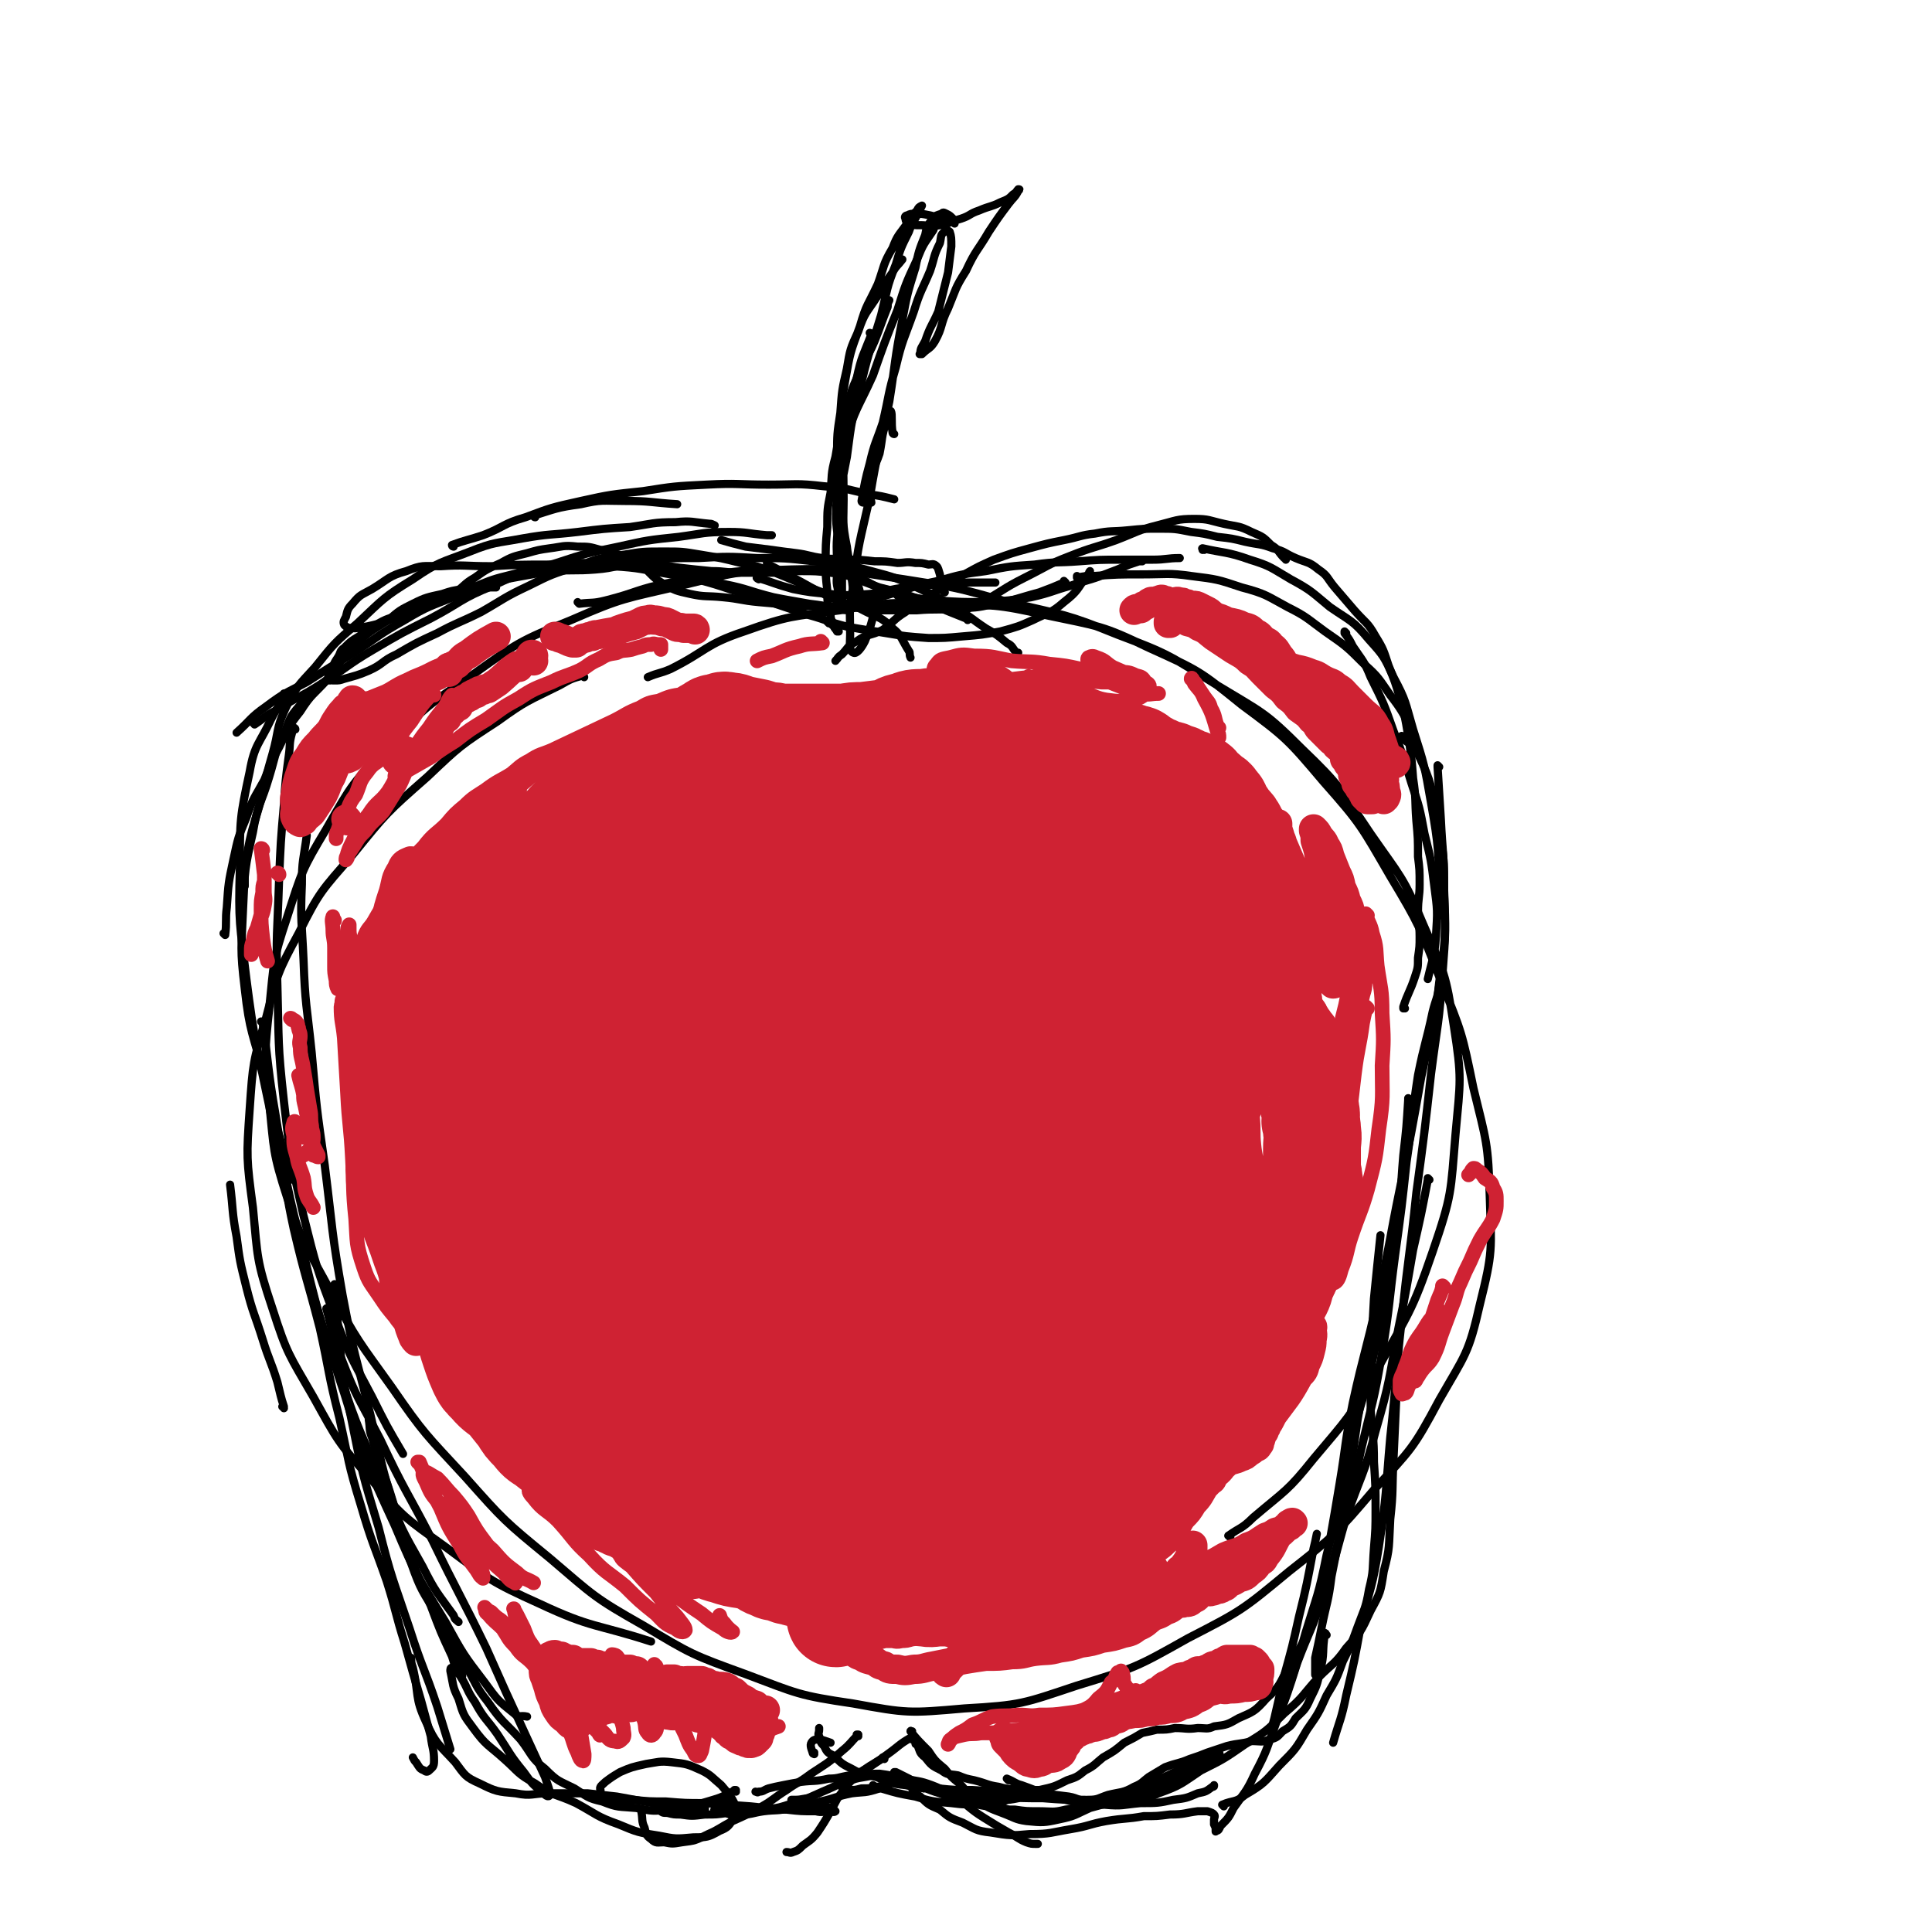 <svg viewBox='0 0 1184 1184' version='1.1' xmlns='http://www.w3.org/2000/svg' xmlns:xlink='http://www.w3.org/1999/xlink'><g fill='none' stroke='#000000' stroke-width='5' stroke-linecap='round' stroke-linejoin='round'><path d='M358,415c0,0 0,-1 -1,-1 -7,2 -7,2 -14,6 -20,10 -20,9 -38,22 -23,15 -23,15 -43,34 -25,22 -25,22 -46,48 -19,22 -20,22 -33,48 -13,24 -13,25 -20,52 -8,27 -8,27 -10,56 -2,29 -2,30 2,60 3,31 2,32 12,62 9,28 10,28 25,54 15,27 15,28 35,50 20,24 21,24 46,42 27,20 27,21 58,35 32,15 34,12 68,23 '/><path d='M754,942c0,0 -2,-1 -1,-1 7,-5 8,-4 15,-11 20,-17 21,-16 37,-36 21,-25 22,-25 38,-53 20,-36 22,-36 35,-74 12,-35 11,-36 14,-72 3,-33 4,-34 -1,-66 -5,-33 -6,-33 -19,-63 -12,-29 -14,-29 -32,-55 -19,-28 -18,-29 -42,-52 -23,-23 -24,-22 -52,-39 -29,-18 -29,-19 -61,-31 -32,-13 -33,-12 -67,-20 -32,-9 -32,-9 -64,-14 -35,-5 -35,-7 -69,-6 -35,1 -35,2 -68,10 -34,8 -35,7 -67,21 -32,13 -33,14 -61,34 -28,19 -28,19 -51,43 -22,23 -22,23 -38,51 -15,25 -15,26 -24,54 -9,27 -8,27 -11,56 -3,28 -3,29 0,58 3,29 2,30 11,58 10,30 12,30 27,58 16,30 17,30 37,58 20,29 21,29 45,55 24,27 24,27 52,50 27,23 27,24 57,41 30,18 30,18 63,30 32,12 32,13 66,18 33,6 34,6 68,3 35,-2 36,-3 69,-14 36,-11 36,-11 68,-29 33,-17 33,-17 62,-41 28,-22 29,-23 52,-50 23,-25 24,-25 40,-55 16,-28 18,-28 25,-59 8,-32 7,-33 6,-65 -1,-34 -2,-34 -10,-67 -7,-34 -7,-34 -20,-66 -13,-33 -13,-34 -31,-64 -18,-31 -18,-32 -41,-58 -22,-26 -23,-27 -50,-47 -26,-21 -26,-21 -57,-35 -29,-14 -30,-13 -63,-20 -31,-7 -32,-6 -64,-7 -31,-1 -32,-1 -62,4 -30,4 -31,3 -59,13 -24,8 -23,12 -45,23 -7,3 -7,2 -14,5 '/><path d='M175,426c0,0 0,-1 -1,-1 0,0 1,0 1,1 -4,7 -5,7 -9,15 -7,15 -10,15 -13,32 -6,28 -6,29 -6,59 -1,34 0,34 4,68 5,39 6,39 14,78 8,42 8,42 19,84 10,40 10,41 24,80 12,36 13,36 28,70 10,25 10,25 23,48 8,16 9,16 19,30 1,3 1,2 3,4 '/><path d='M161,627c0,0 0,-1 -1,-1 0,0 1,0 1,1 4,28 3,28 8,57 6,36 5,36 14,72 12,49 12,50 28,98 13,42 13,42 31,81 13,31 14,31 31,59 11,20 11,20 24,37 8,11 8,11 18,19 3,3 4,1 8,2 '/><path d='M201,803c0,0 -1,-1 -1,-1 0,0 1,0 1,1 0,0 0,0 0,0 0,0 -1,-2 -1,-1 4,14 3,15 9,30 10,26 11,25 24,50 15,32 16,31 32,62 16,33 17,33 33,66 12,27 12,27 24,53 6,13 6,13 12,26 2,6 3,8 3,11 -1,2 -3,0 -5,-2 -6,-5 -6,-5 -11,-12 -9,-11 -8,-11 -16,-23 -7,-10 -8,-9 -14,-20 -5,-7 -4,-8 -9,-16 -2,-3 -3,-3 -5,-5 -1,0 -1,1 -1,2 2,9 1,9 5,17 3,10 3,10 9,18 8,11 9,10 19,19 9,8 8,9 19,15 11,8 12,6 25,12 13,7 12,8 26,13 12,5 12,5 25,7 10,2 10,2 21,1 8,0 9,0 16,-4 5,-2 6,-3 9,-9 1,-3 1,-4 0,-8 -3,-6 -4,-6 -8,-11 -6,-5 -6,-6 -12,-9 -9,-4 -9,-4 -18,-5 -8,-1 -9,0 -16,1 -9,2 -9,2 -16,5 -5,3 -5,3 -9,6 -2,2 -4,3 -3,5 0,3 1,4 4,4 7,3 8,2 16,2 10,1 10,1 20,1 12,1 12,1 24,1 14,1 14,1 28,2 11,1 11,2 22,2 9,1 9,1 18,1 4,1 4,0 9,0 1,0 2,1 3,0 0,0 -1,-1 -2,-2 -5,-1 -5,0 -9,-1 -2,0 -2,0 -3,0 '/><path d='M439,1110c0,0 -1,-1 -1,-1 0,0 0,0 1,0 0,0 0,0 0,0 0,1 -2,0 -1,0 11,-1 12,0 25,-1 '/><path d='M498,1103c0,0 -1,-1 -1,-1 0,0 0,0 1,0 0,0 0,0 0,0 0,1 0,0 -1,0 -5,0 -5,1 -10,1 -1,0 -1,0 -2,0 '/><path d='M445,1105c0,0 -1,-1 -1,-1 0,0 0,0 1,0 0,0 0,0 0,0 0,1 -1,-1 -1,0 0,2 -2,5 0,6 3,3 5,2 10,2 7,0 7,-1 14,-2 8,-1 8,0 17,-2 9,-1 9,-1 18,-4 9,-2 9,-3 19,-5 8,-1 8,0 17,-3 4,-1 4,-2 9,-4 1,0 1,0 3,-1 0,0 0,0 0,0 -2,1 -2,1 -4,1 -5,2 -5,2 -9,3 -5,1 -5,1 -10,1 -4,1 -4,1 -7,1 -2,1 -3,1 -4,0 -1,0 -1,-1 0,-2 1,-1 1,-2 3,-3 4,-2 4,-2 10,-3 5,-1 6,-1 12,-1 6,1 6,1 13,2 8,2 8,1 16,4 8,3 8,4 16,8 8,6 8,7 16,12 8,5 8,5 15,9 6,3 6,4 11,6 3,1 3,1 6,1 1,0 1,0 1,0 '/><path d='M618,1091c0,0 -1,-1 -1,-1 0,0 0,0 0,0 0,0 0,0 0,0 5,2 5,3 9,4 14,5 14,6 27,9 12,3 12,3 24,3 11,1 11,0 22,-1 10,0 11,0 20,-2 8,-1 8,-1 15,-4 5,-1 5,-1 9,-4 1,0 1,0 1,-1 '/><path d='M750,1107c0,0 -1,-1 -1,-1 0,0 0,0 0,0 0,0 0,0 0,0 7,-3 8,-1 14,-6 12,-7 12,-8 21,-18 10,-10 10,-10 17,-22 7,-10 7,-10 12,-21 6,-10 6,-10 10,-21 5,-10 5,-10 9,-21 4,-11 5,-11 7,-23 3,-12 2,-12 3,-25 1,-12 1,-12 1,-24 0,-14 0,-14 -1,-29 0,-16 -1,-16 -2,-32 0,-15 0,-16 0,-31 1,-19 1,-19 2,-37 2,-20 2,-20 4,-39 '/><path d='M882,470c0,0 -1,-1 -1,-1 0,0 0,0 0,1 0,0 0,0 0,0 1,16 1,16 2,32 1,21 2,21 2,43 1,26 1,26 -1,52 -2,30 -3,30 -7,61 -4,36 -4,36 -9,73 -4,39 -5,38 -9,78 -4,36 -3,36 -7,72 -3,34 -2,34 -7,67 -4,25 -5,24 -11,48 -4,22 -4,22 -9,43 -3,15 -4,15 -8,29 '/><path d='M876,723c0,0 -1,-1 -1,-1 0,0 0,0 0,1 -4,21 -4,21 -9,43 -4,23 -4,24 -9,48 -6,32 -5,32 -14,63 -7,27 -9,27 -18,53 -7,24 -6,24 -14,47 -7,22 -8,21 -16,42 -6,19 -6,19 -13,37 -6,16 -5,16 -13,31 -5,11 -6,11 -13,21 -3,6 -3,6 -8,11 -1,2 -1,3 -3,3 0,1 0,0 0,-1 0,-1 0,-1 -1,-3 0,-1 0,-1 0,-3 0,-1 1,-2 0,-3 -1,-1 -1,-1 -4,-2 -2,0 -3,0 -6,0 -8,1 -8,2 -17,2 -8,1 -8,1 -16,1 -11,2 -11,1 -23,3 -11,2 -10,3 -22,5 -12,2 -12,3 -25,3 -11,1 -12,1 -24,-1 -9,-1 -9,-2 -17,-6 -8,-3 -8,-3 -14,-8 -7,-3 -7,-3 -12,-8 -5,-3 -4,-4 -7,-8 '/><path d='M608,1106c0,0 -1,-1 -1,-1 0,0 0,0 0,0 0,0 0,0 0,0 4,2 4,2 8,3 11,4 11,5 22,6 6,1 6,-1 12,-3 '/><path d='M643,1098c0,0 -1,-1 -1,-1 0,0 0,0 0,0 0,0 0,0 0,0 -9,0 -9,0 -18,0 -14,0 -14,1 -28,0 -11,0 -11,0 -21,-1 -10,0 -11,0 -20,-2 -10,-1 -10,-2 -18,-5 -8,-2 -8,-1 -15,-5 -6,-3 -6,-3 -11,-8 -4,-2 -4,-2 -6,-6 -2,-2 -2,-2 -3,-6 -1,-1 0,-2 0,-4 0,0 0,0 0,-1 '/><path d='M549,1087c0,0 -1,-1 -1,-1 0,0 0,0 1,0 0,0 0,0 0,0 4,2 4,2 8,4 9,5 9,6 19,9 5,2 5,2 12,2 5,1 5,1 10,1 8,1 8,1 15,1 6,0 6,0 11,-1 '/><path d='M566,1096c0,0 -1,-1 -1,-1 0,0 0,0 1,0 0,0 0,0 0,0 7,1 7,1 15,2 16,2 16,3 32,4 13,1 13,1 26,1 13,1 13,1 26,1 12,1 12,0 24,0 3,0 3,0 5,0 '/><path d='M697,1103c0,0 -1,-1 -1,-1 0,0 0,0 0,0 0,0 0,0 0,0 7,-1 8,0 14,-3 14,-5 14,-6 26,-14 14,-7 14,-7 27,-16 13,-8 13,-8 24,-19 12,-10 11,-11 21,-22 9,-9 10,-8 17,-18 9,-10 9,-10 15,-23 6,-11 6,-11 8,-24 4,-15 3,-15 4,-32 2,-18 1,-18 2,-37 1,-22 1,-22 2,-44 '/><path d='M864,674c0,0 -1,-1 -1,-1 0,0 0,0 0,1 -1,16 -1,17 -3,34 -2,24 -1,24 -5,48 -5,34 -4,34 -12,69 -7,33 -9,33 -17,66 -7,31 -5,32 -13,62 -5,25 -6,25 -13,48 -5,18 -5,18 -11,35 -3,11 -4,10 -8,20 -1,3 -2,6 -2,5 0,-1 1,-4 2,-8 3,-13 3,-13 6,-26 5,-18 5,-18 9,-36 5,-20 5,-21 9,-42 1,-4 1,-4 2,-9 '/><path d='M883,604c0,0 -1,-1 -1,-1 0,0 0,0 0,1 -1,8 -2,8 -4,16 -4,19 -5,19 -9,39 -4,26 -3,26 -7,53 -3,28 -3,28 -7,57 -4,30 -3,30 -8,60 -5,30 -6,30 -13,60 -6,29 -6,29 -14,56 -6,22 -5,22 -14,43 -6,17 -7,18 -16,33 -6,11 -5,12 -14,20 -7,8 -8,8 -17,12 -7,4 -7,4 -15,5 -4,2 -5,1 -10,1 -7,1 -7,0 -14,0 -5,1 -5,1 -11,1 -4,1 -4,1 -9,2 -5,3 -5,3 -11,6 -6,5 -6,5 -13,9 -5,4 -5,5 -11,8 -5,4 -5,4 -11,6 -8,4 -8,4 -17,6 -7,3 -7,4 -16,5 -10,3 -10,3 -21,3 -8,1 -9,1 -17,0 -12,-1 -12,-1 -22,-4 -11,-2 -11,-2 -21,-5 -3,0 -3,-1 -5,-2 '/><path d='M499,1075c0,0 -1,-1 -1,-1 0,0 0,0 1,0 0,0 0,0 0,0 0,1 -1,1 -1,0 -1,-3 -2,-5 0,-7 1,-1 2,-1 5,-1 3,1 3,1 6,2 '/><path d='M559,1066c0,0 -1,-1 -1,-1 0,0 0,0 1,0 0,0 0,0 0,0 0,1 0,0 -1,0 -7,4 -7,5 -14,10 -8,6 -8,5 -15,10 -6,5 -7,5 -11,11 -6,7 -5,7 -9,14 -4,7 -4,7 -8,13 -4,5 -5,5 -9,8 -3,3 -3,3 -6,4 -2,1 -2,0 -4,0 '/><path d='M542,1078c0,0 -1,-1 -1,-1 0,0 0,0 1,0 0,0 0,0 0,0 -7,4 -7,5 -13,8 -13,7 -13,8 -25,13 -11,5 -11,5 -21,8 -9,3 -9,2 -18,3 -10,2 -10,2 -19,2 -7,1 -7,1 -14,1 -8,1 -8,1 -15,0 -4,0 -4,0 -8,-1 -3,0 -3,0 -5,-2 -1,0 0,0 0,-1 '/><path d='M451,1098c0,0 -1,-1 -1,-1 0,0 0,0 1,0 0,0 0,0 0,0 -7,3 -7,4 -14,6 -14,4 -14,5 -27,6 -10,1 -10,1 -20,-1 -11,-1 -11,0 -21,-4 -9,-2 -9,-3 -17,-8 -10,-5 -10,-4 -18,-12 -9,-7 -8,-9 -15,-18 -10,-11 -11,-10 -20,-23 -8,-10 -7,-11 -14,-23 -9,-14 -9,-14 -17,-30 -9,-15 -10,-15 -16,-32 -7,-17 -5,-18 -11,-37 -6,-20 -7,-19 -13,-40 -2,-5 -1,-5 -2,-11 '/><path d='M165,671c0,0 0,-1 -1,-1 0,0 1,0 1,1 4,17 4,18 7,36 4,23 3,23 8,46 7,30 8,30 16,61 6,27 5,28 12,55 6,27 5,27 13,53 7,24 8,24 16,47 6,19 5,19 11,38 5,18 5,18 10,35 3,11 3,11 6,22 1,8 2,8 2,15 0,4 -1,4 -3,6 -1,1 -2,1 -3,0 -3,-1 -3,-2 -5,-5 -1,-1 -1,-1 -2,-3 '/><path d='M174,863c0,0 0,-1 -1,-1 0,0 1,1 1,0 -2,-6 -2,-7 -4,-15 -4,-13 -5,-13 -9,-26 -5,-16 -6,-16 -10,-32 -4,-16 -4,-16 -6,-31 -3,-16 -2,-16 -4,-32 '/><path d='M138,573c0,0 0,-1 -1,-1 0,0 1,1 1,1 1,-8 0,-9 1,-17 1,-15 1,-15 4,-29 3,-14 3,-14 8,-26 4,-12 5,-12 11,-23 4,-10 4,-11 9,-20 6,-12 5,-12 13,-22 7,-11 8,-10 17,-20 8,-10 7,-11 16,-20 9,-9 10,-9 21,-16 7,-6 7,-6 15,-10 8,-4 9,-4 18,-6 6,-2 6,-2 13,-3 7,-1 7,-1 15,-1 2,0 2,0 5,0 '/><path d='M156,444c0,0 0,-1 -1,-1 0,0 1,0 1,1 0,0 0,0 0,0 6,-4 6,-5 12,-8 14,-9 15,-8 29,-17 16,-10 15,-11 32,-21 17,-10 17,-10 35,-19 19,-10 18,-12 38,-20 19,-9 19,-8 39,-14 18,-6 19,-6 38,-10 18,-4 18,-4 37,-6 15,-2 15,-3 31,-3 11,0 11,1 23,2 1,0 1,0 3,0 '/><path d='M278,335c0,0 -1,-1 -1,-1 0,0 1,1 1,1 0,0 0,0 0,0 0,0 -1,0 -1,-1 8,-3 10,-3 19,-6 13,-5 12,-7 26,-11 16,-6 16,-6 34,-10 18,-4 19,-4 38,-6 19,-3 19,-3 39,-4 19,-1 19,0 38,0 17,0 17,-1 34,1 14,1 14,2 28,5 7,1 7,1 15,3 '/><path d='M328,317c0,0 -1,-1 -1,-1 0,0 0,1 1,1 0,0 0,0 0,0 0,0 -1,-1 -1,-1 13,-4 14,-5 29,-7 13,-3 13,-2 27,-2 16,0 16,1 32,2 '/><path d='M296,359c0,0 -1,-1 -1,-1 0,0 0,0 1,1 0,0 0,0 0,0 0,0 -1,-1 -1,-1 9,-2 10,-2 20,-4 11,-2 11,-2 22,-4 12,-2 12,-3 25,-4 16,-2 16,-2 32,-3 17,-1 17,-1 34,-1 18,-1 18,-1 36,0 17,0 17,0 35,2 17,2 17,1 35,6 15,4 15,4 30,11 11,5 11,5 22,12 9,5 9,6 18,12 7,4 7,4 13,9 4,2 3,3 6,6 1,0 1,0 1,0 '/><path d='M465,355c0,0 -1,-1 -1,-1 0,0 0,0 1,1 0,0 0,0 0,0 0,0 -2,-1 -1,-1 10,3 11,4 22,7 10,2 11,2 22,3 12,1 12,1 25,0 11,-1 11,-3 23,-4 10,-2 11,-1 22,-2 8,-1 8,-1 16,-1 8,0 8,0 16,0 '/><path d='M509,374c0,0 -1,-1 -1,-1 0,0 0,0 1,1 0,0 0,0 0,0 4,-1 4,-1 9,-2 14,-4 14,-4 28,-8 14,-4 14,-5 29,-8 14,-4 14,-4 29,-6 15,-3 15,-3 30,-4 14,-2 14,-1 27,-2 13,-1 13,-1 26,-1 10,0 10,0 19,0 9,0 9,-1 17,-1 '/><path d='M661,354c0,0 -1,-1 -1,-1 0,0 0,0 0,1 0,0 0,0 0,0 5,-1 5,-1 10,-1 15,-1 15,-1 30,-1 15,0 16,-1 30,1 16,2 16,2 31,7 15,4 15,5 28,12 12,6 12,7 23,15 13,9 13,9 24,20 9,8 9,9 16,19 7,9 7,10 13,20 '/><path d='M825,388c0,0 -1,-1 -1,-1 0,0 0,0 0,1 3,4 3,4 5,8 6,9 7,9 11,19 8,16 8,16 14,33 6,15 6,16 11,32 5,15 5,15 8,31 4,16 4,16 6,32 2,15 2,15 1,31 -1,13 -2,13 -5,26 '/><path d='M861,618c0,0 -1,-1 -1,-1 0,0 0,0 0,1 0,0 0,0 0,0 1,0 0,0 0,-1 3,-9 4,-9 7,-18 2,-6 2,-6 2,-12 1,-7 1,-7 1,-13 0,-8 -1,-8 -1,-15 0,-9 1,-9 1,-17 0,-9 0,-9 -1,-17 0,-11 0,-11 -1,-22 -1,-13 0,-13 -2,-26 -1,-13 -1,-13 -3,-26 -2,-12 -2,-12 -5,-23 -3,-10 -3,-10 -7,-20 -3,-9 -3,-10 -8,-18 -5,-9 -6,-8 -13,-16 -6,-7 -6,-7 -12,-14 -5,-6 -4,-7 -10,-11 -6,-5 -7,-4 -14,-7 -7,-3 -6,-4 -14,-6 -8,-3 -8,-2 -17,-4 -8,-2 -8,-2 -17,-3 -8,-2 -8,-2 -16,-3 -10,-2 -10,-2 -20,-2 -9,0 -9,0 -19,1 -10,1 -10,0 -20,2 -9,1 -9,2 -19,4 -10,2 -10,2 -21,5 -11,3 -11,3 -22,7 -9,4 -9,4 -18,9 -10,5 -10,5 -18,11 -10,6 -10,5 -18,12 -8,5 -7,6 -14,11 -8,4 -9,2 -16,7 -6,3 -5,4 -9,8 -3,2 -2,2 -4,4 '/><path d='M653,357c0,0 -1,-1 -1,-1 0,0 0,0 0,1 0,0 0,0 0,0 -7,3 -7,3 -15,6 -15,4 -15,5 -32,8 -9,2 -9,1 -19,2 -12,1 -12,0 -24,1 -12,0 -12,0 -23,0 -12,-1 -12,-2 -24,-2 -14,-1 -14,0 -27,-1 -12,-1 -12,-1 -23,-2 -11,-1 -11,-2 -22,-3 -10,-1 -11,0 -20,-2 -9,-2 -9,-2 -16,-6 -5,-3 -5,-3 -9,-7 -1,-1 -1,-1 -1,-2 '/><path d='M392,346c0,0 -1,-1 -1,-1 0,0 0,0 1,1 0,0 0,0 0,0 0,0 0,-1 -1,-1 -13,1 -13,3 -26,4 -13,1 -13,0 -26,1 -15,1 -15,0 -29,4 -16,4 -16,5 -30,11 -17,7 -17,6 -32,15 -16,9 -16,10 -31,20 -15,9 -15,9 -29,18 -13,7 -13,6 -25,15 -10,7 -9,8 -18,16 '/><path d='M202,417c0,0 -1,-1 -1,-1 0,0 1,0 1,1 0,0 0,0 0,0 0,0 0,-1 -1,-1 -8,7 -10,7 -17,16 -7,8 -6,8 -10,18 -6,12 -5,13 -9,26 -5,17 -7,16 -10,34 -5,22 -5,23 -6,46 -1,25 -2,25 1,50 3,27 5,27 12,54 6,25 6,25 13,50 1,6 1,6 3,13 '/><path d='M181,447c0,0 0,-1 -1,-1 0,0 1,0 1,1 0,0 0,0 0,0 0,0 0,-1 -1,-1 0,1 -1,1 -1,3 -2,7 -1,7 -2,14 -2,15 -2,15 -3,30 -2,23 -2,23 -3,47 -1,32 -2,32 -1,64 1,35 0,35 4,71 4,35 4,35 12,70 8,32 8,32 20,64 9,24 10,24 22,47 9,18 9,18 19,35 '/><path d='M188,512c0,0 0,-1 -1,-1 0,0 1,0 1,1 0,0 0,0 0,0 -2,15 -3,15 -3,30 -1,23 0,23 1,46 1,28 2,28 5,57 3,34 3,34 8,69 5,40 4,40 11,80 7,37 8,37 17,73 8,34 7,34 18,67 8,26 9,26 19,50 6,16 6,16 13,31 2,7 4,12 6,12 1,1 -1,-4 -1,-9 -1,-2 -1,-2 -1,-4 '/><path d='M206,788c0,0 -1,-1 -1,-1 0,0 1,0 1,1 1,16 0,16 2,33 2,24 2,24 7,47 7,35 7,35 17,68 8,32 9,32 19,62 8,25 9,24 17,48 4,13 4,13 8,26 '/><path d='M150,543c0,0 0,-1 -1,-1 0,0 1,0 1,1 0,0 0,0 0,0 0,-9 -1,-9 1,-17 3,-18 4,-18 9,-36 3,-14 3,-14 7,-28 4,-14 2,-15 8,-28 7,-14 8,-14 18,-25 12,-15 12,-15 26,-27 16,-15 16,-16 34,-27 16,-11 17,-10 35,-17 15,-6 16,-5 32,-8 17,-3 17,-2 34,-4 16,-2 16,-2 32,-3 14,-2 14,-3 28,-3 10,-1 10,0 21,1 1,0 1,0 3,1 '/><path d='M355,370c0,0 -1,-1 -1,-1 0,0 0,0 1,1 0,0 0,0 0,0 8,-1 8,0 16,-2 20,-5 19,-7 40,-11 16,-4 17,-4 34,-6 16,-2 16,-1 33,-1 16,0 16,-2 32,1 14,2 14,4 29,9 12,3 12,3 24,7 9,3 9,4 19,8 5,2 5,2 10,4 1,0 1,0 1,1 '/><path d='M550,365c0,0 -1,-1 -1,-1 0,0 0,0 1,1 0,0 0,0 0,0 12,1 11,2 24,3 15,1 16,1 31,1 14,-1 14,-1 27,-3 13,-3 13,-4 24,-7 11,-4 11,-3 21,-7 8,-3 8,-3 15,-6 3,-1 3,-1 6,-2 1,0 1,0 2,0 0,0 0,0 0,0 '/><path d='M579,363c0,0 -1,-1 -1,-1 0,0 0,0 1,1 0,0 0,0 0,0 0,0 -1,0 -1,-1 -2,-5 -1,-5 -2,-10 -1,-3 -1,-4 -2,-5 -2,-2 -3,-1 -5,-1 -4,-1 -4,-1 -8,-1 -6,-1 -6,0 -11,0 -7,-1 -7,-1 -14,-1 -9,-1 -9,-1 -17,-1 -8,-1 -8,0 -15,-1 -8,-1 -8,-2 -16,-3 -8,-1 -8,-1 -15,-2 -8,-1 -8,-1 -16,-2 -8,-2 -8,-2 -15,-4 '/><path d='M539,361c0,0 -1,-1 -1,-1 0,0 0,0 1,1 0,0 0,0 0,0 0,0 0,0 -1,-1 -8,-4 -8,-5 -16,-7 -7,-2 -7,-2 -13,-2 -9,-1 -9,-1 -18,-1 -9,0 -9,1 -17,1 -10,0 -10,0 -20,0 -9,0 -9,-1 -18,-1 -10,-1 -10,-1 -19,-2 -9,-1 -9,-2 -17,-3 -9,-2 -9,-2 -17,-4 -8,-2 -8,-3 -15,-4 -7,-2 -7,-2 -14,-2 -9,-1 -9,0 -17,1 -7,1 -7,1 -14,3 -8,2 -9,2 -16,6 -9,4 -9,4 -16,9 -7,4 -6,5 -12,9 -8,4 -9,3 -17,7 -7,3 -7,3 -14,6 -8,3 -9,2 -16,6 -7,3 -6,4 -12,8 -5,3 -5,3 -9,7 -3,2 -2,3 -4,6 -2,3 -2,3 -3,6 -1,2 -2,2 -2,4 -1,1 -1,2 0,3 1,1 1,1 3,1 3,0 3,0 6,-1 7,-2 8,-2 15,-5 9,-4 8,-6 17,-10 12,-7 12,-7 25,-13 13,-7 13,-6 27,-13 14,-8 14,-9 29,-16 14,-7 14,-7 30,-12 13,-5 14,-5 28,-7 12,-2 12,-2 25,-2 11,0 11,0 23,2 12,2 12,2 24,5 10,2 10,2 21,6 10,4 10,4 21,9 7,3 7,2 14,6 4,2 4,2 8,5 1,1 2,1 3,2 0,0 -1,1 -1,1 -4,0 -4,-1 -7,-1 -9,-2 -9,-2 -17,-3 -11,-2 -12,-2 -22,-4 -16,-4 -15,-5 -30,-8 -17,-4 -17,-4 -33,-6 -18,-3 -18,-4 -36,-5 -19,-2 -19,-1 -37,-1 -19,0 -19,0 -37,1 -16,0 -16,-1 -31,0 -11,0 -11,-1 -21,3 -11,3 -11,5 -21,11 -7,4 -7,3 -12,9 -3,3 -3,4 -4,8 -1,2 -2,3 -1,5 2,2 3,2 7,2 7,-1 7,-1 15,-3 8,-3 8,-3 16,-6 10,-4 10,-3 20,-7 10,-4 10,-5 21,-9 12,-5 12,-5 24,-8 12,-3 12,-3 24,-5 11,-2 11,-2 22,-2 11,-1 11,-1 23,1 10,1 10,2 21,4 11,2 11,2 23,5 11,3 11,3 23,7 11,3 11,3 22,7 12,4 12,4 24,8 11,3 11,4 23,7 11,2 12,2 24,4 12,2 12,2 26,3 10,0 10,0 21,-1 12,-1 12,-1 23,-3 11,-3 11,-3 20,-7 10,-5 11,-4 19,-11 9,-7 8,-8 14,-16 2,-2 1,-2 2,-3 '/><path d='M586,376c0,0 -1,-1 -1,-1 0,0 0,0 1,1 0,0 0,0 0,0 7,-3 7,-3 14,-6 15,-8 14,-9 28,-16 14,-7 14,-8 27,-13 15,-6 15,-5 29,-10 13,-5 13,-6 25,-9 12,-3 12,-4 23,-4 9,0 9,1 18,3 9,2 9,1 17,5 7,3 7,3 12,8 5,3 4,4 8,8 1,0 1,0 1,1 '/><path d='M738,337c0,0 -1,-1 -1,-1 0,0 0,1 0,1 0,0 0,0 0,0 1,0 -1,-1 0,-1 13,3 15,2 29,7 13,4 13,5 25,12 13,7 13,8 24,17 13,9 14,8 24,20 9,10 9,10 15,23 8,15 7,15 12,32 7,22 7,22 11,45 5,28 4,28 6,57 1,6 0,6 0,12 '/><path d='M860,452c0,0 -1,-1 -1,-1 0,0 0,0 0,1 0,0 0,0 0,0 5,5 8,3 10,10 9,19 8,20 12,41 4,22 4,22 4,45 1,27 1,27 -3,54 -3,29 -5,29 -11,58 -6,34 -6,34 -13,68 -7,34 -6,34 -14,69 -7,32 -8,31 -15,63 -5,25 -4,25 -8,49 -3,18 -3,18 -6,35 '/><path d='M847,786c0,0 -1,-1 -1,-1 0,0 0,0 0,1 -2,19 -3,19 -6,39 -3,23 -4,22 -8,45 -4,28 -4,28 -9,55 -3,21 -3,21 -7,41 -2,16 -3,16 -6,31 -2,10 -2,10 -4,19 0,5 0,6 0,10 0,1 0,0 0,-1 0,0 0,0 0,-1 '/><path d='M813,1002c0,0 -1,-1 -1,-1 0,0 0,0 0,0 0,0 0,0 0,0 1,1 0,-1 0,0 -2,11 0,12 -3,23 -2,9 -2,9 -6,17 -3,7 -4,7 -9,12 -3,5 -3,5 -8,8 -3,3 -3,4 -8,5 -5,2 -5,1 -11,1 -7,2 -7,1 -15,3 -6,2 -6,2 -12,4 -5,2 -5,2 -11,4 -7,3 -7,2 -15,5 -5,3 -5,3 -10,6 -4,3 -4,4 -9,6 -7,4 -8,3 -16,5 -6,2 -6,3 -12,3 -6,1 -6,-1 -12,-2 -8,-1 -8,-1 -16,-2 -6,-1 -6,-1 -13,-2 -7,-1 -7,0 -14,-2 -7,-1 -7,-2 -15,-4 -5,-1 -5,-1 -10,-3 -6,-1 -6,0 -10,-3 -6,-3 -6,-3 -10,-8 -4,-3 -3,-4 -5,-8 -1,0 -1,0 -1,-1 '/><path d='M559,1062c0,0 -1,-1 -1,-1 0,0 0,0 1,0 0,0 0,0 0,0 0,1 -1,-1 -1,0 4,5 5,6 11,12 4,6 4,6 10,11 4,5 4,5 9,9 5,5 4,6 10,10 8,5 8,5 16,8 8,3 8,4 15,5 10,1 11,1 20,-1 10,-2 10,-3 19,-7 11,-3 11,-3 22,-7 9,-3 9,-2 18,-6 10,-3 10,-3 19,-7 7,-2 7,-2 12,-6 4,-2 4,-2 7,-5 1,-1 2,-2 1,-3 0,0 -1,1 -2,1 -4,2 -4,3 -8,4 -7,4 -7,3 -15,6 -8,4 -8,4 -17,7 -9,4 -9,4 -19,7 -8,3 -8,4 -17,6 -7,3 -7,3 -16,4 -8,2 -8,1 -17,1 -7,0 -7,0 -14,-1 -8,0 -8,0 -17,-2 -6,-1 -6,-1 -13,-3 -6,-1 -5,-2 -11,-4 -8,-2 -8,-2 -15,-5 -7,-2 -7,-3 -13,-5 -7,-2 -7,-2 -14,-3 -9,0 -9,1 -18,1 -7,1 -7,2 -13,2 -9,2 -9,1 -17,2 -6,1 -6,1 -11,2 -5,1 -5,1 -9,2 -3,1 -3,2 -6,2 -1,1 -1,0 -2,0 '/><path d='M526,1064c0,0 -1,-1 -1,-1 0,0 0,0 1,0 0,0 0,0 0,0 -5,5 -5,6 -10,10 -9,8 -10,8 -19,14 -8,6 -8,5 -15,10 -8,5 -8,6 -15,10 -9,5 -9,5 -18,9 -8,4 -8,5 -15,8 -8,4 -8,4 -16,5 -6,1 -6,1 -11,0 -4,0 -5,1 -8,-2 -3,-2 -3,-3 -4,-7 -2,-4 -1,-5 -2,-10 0,0 0,0 0,-1 '/><path d='M432,1109c0,0 -1,-1 -1,-1 0,0 0,0 1,0 0,0 0,0 0,0 0,1 0,0 -1,0 -3,0 -3,2 -6,2 -7,1 -7,1 -13,-1 -6,-1 -6,-2 -12,-4 -11,-2 -11,-2 -22,-4 -9,-1 -9,-1 -18,-2 -12,0 -12,0 -24,0 -10,0 -10,2 -20,0 -11,-1 -12,-1 -22,-6 -9,-4 -9,-5 -15,-13 -10,-11 -12,-11 -18,-25 -7,-15 -4,-16 -8,-33 -1,-3 -1,-3 -1,-6 '/><path d='M471,346c0,0 -1,-1 -1,-1 0,0 0,0 1,1 0,0 0,0 0,0 6,3 6,3 13,7 12,6 12,7 25,13 10,5 11,3 22,9 8,4 9,3 16,10 6,5 5,6 10,14 1,1 0,2 1,4 '/><path d='M508,382c0,0 -1,-1 -1,-1 0,0 0,0 1,1 0,0 0,0 0,0 1,0 1,0 2,1 1,1 1,0 3,2 0,0 1,1 1,2 0,0 -1,0 -1,0 0,0 0,0 0,0 -1,-2 -2,-2 -2,-4 -2,-4 -2,-4 -2,-7 -2,-7 -2,-7 -2,-14 -1,-9 -1,-9 -1,-17 0,-11 0,-11 1,-22 0,-11 0,-11 2,-21 1,-11 0,-11 3,-22 2,-12 2,-12 6,-24 3,-12 2,-13 7,-24 4,-12 6,-11 11,-23 4,-10 4,-11 8,-21 0,-2 0,-2 1,-4 '/><path d='M534,205c0,0 -1,-1 -1,-1 0,0 1,0 1,1 -5,13 -6,13 -9,27 -5,17 -5,17 -6,34 -3,20 -2,20 -2,40 0,14 -1,14 2,29 1,9 2,9 5,18 1,5 2,5 3,10 0,2 0,3 0,5 -1,0 -2,1 -2,0 -3,-6 -2,-7 -3,-13 -3,-11 -3,-11 -4,-22 -3,-16 -3,-16 -3,-32 -1,-17 -1,-17 0,-33 0,-18 0,-18 3,-35 3,-17 3,-17 9,-33 4,-14 5,-13 11,-26 4,-11 3,-12 9,-22 3,-8 4,-8 9,-15 2,-4 2,-4 6,-8 1,-2 1,-2 3,-3 0,0 0,0 0,0 -1,2 -1,2 -2,4 -3,6 -4,6 -6,12 -5,10 -5,10 -8,20 -6,15 -5,15 -9,31 -6,20 -7,20 -12,41 -6,23 -6,23 -9,46 -4,20 -4,20 -5,41 -2,14 -1,14 -1,28 0,7 -1,7 1,14 0,2 1,4 2,5 0,0 0,-1 0,-2 0,-6 0,-6 0,-12 -1,-10 -1,-10 -1,-19 -1,-13 -2,-13 -2,-25 -1,-16 -1,-16 0,-31 0,-13 0,-13 2,-26 1,-14 1,-14 4,-27 2,-12 2,-12 7,-23 4,-12 5,-11 12,-22 4,-7 4,-7 9,-14 2,-4 3,-4 6,-8 '/><path d='M517,348c0,0 -1,-1 -1,-1 0,0 0,0 1,1 0,0 0,0 0,0 -2,-8 -3,-8 -3,-15 -2,-15 -2,-15 -1,-30 1,-16 0,-17 5,-32 6,-21 8,-21 17,-41 7,-20 7,-20 15,-40 5,-16 5,-16 12,-31 4,-10 4,-9 10,-18 1,-3 1,-4 4,-6 1,-1 1,0 3,1 '/><path d='M529,308c0,0 -1,-1 -1,-1 0,0 0,1 1,1 0,0 0,0 0,0 0,0 -1,0 -1,-1 2,-11 2,-12 5,-23 3,-13 4,-13 8,-25 4,-17 3,-17 8,-34 4,-17 5,-17 11,-34 4,-13 5,-13 10,-25 3,-9 2,-9 6,-17 1,-4 0,-5 3,-7 0,-1 2,-1 3,0 1,3 1,4 1,9 -1,8 -1,8 -2,16 -3,12 -3,12 -6,24 -4,9 -5,9 -8,18 -2,4 -3,4 -3,8 -1,0 0,0 1,0 4,-4 5,-3 8,-8 5,-9 3,-10 8,-20 5,-12 4,-12 11,-23 6,-13 7,-12 14,-24 6,-9 6,-9 12,-17 3,-4 4,-4 6,-8 1,-1 1,-1 0,-1 -1,1 -1,2 -3,3 -3,3 -3,3 -8,5 -6,3 -6,2 -13,5 -6,2 -5,3 -11,5 -7,2 -7,3 -13,4 -6,1 -7,0 -12,0 -4,0 -4,0 -7,-1 -2,-1 -2,-2 -2,-3 -1,-1 0,-2 1,-2 2,-1 2,-1 5,-1 4,0 4,0 9,1 4,1 4,1 8,2 2,1 2,1 5,2 1,0 1,0 2,1 0,0 0,0 0,0 0,-1 0,-1 0,-1 -1,-1 -1,-1 -1,-2 -2,-2 -2,-2 -4,-3 -2,-1 -2,-1 -3,0 -3,1 -4,1 -5,3 -4,4 -4,5 -5,10 -4,10 -4,10 -6,20 -5,16 -5,16 -8,32 -5,25 -4,25 -8,50 -6,29 -7,29 -12,59 -6,27 -7,27 -10,54 -3,15 -2,15 -2,30 0,5 -1,10 2,11 2,1 5,-3 7,-7 5,-12 4,-13 8,-25 '/><path d='M548,266c0,0 -1,-1 -1,-1 0,0 0,1 1,1 0,0 0,0 0,0 0,0 -1,0 -1,-1 -1,-6 0,-11 -1,-13 -1,-1 -2,3 -3,7 -3,9 -2,9 -4,19 -3,9 -5,9 -6,19 -1,5 0,5 1,11 '/></g>
<g fill='none' stroke='#CF2233' stroke-width='30' stroke-linecap='round' stroke-linejoin='round'><path d='M402,445c0,0 -1,-1 -1,-1 0,0 0,0 1,1 0,0 0,0 0,0 0,0 0,-1 -1,-1 -10,5 -11,6 -21,12 -7,4 -8,3 -14,8 -5,3 -5,3 -8,7 -7,6 -6,6 -12,13 -6,5 -7,5 -12,11 -6,5 -5,5 -10,11 -4,4 -4,4 -8,9 -5,5 -5,5 -10,10 -5,5 -5,4 -9,10 -3,3 -3,4 -5,8 -2,3 -2,3 -4,7 -2,3 -2,3 -3,7 -2,5 -1,5 -2,10 -1,4 -2,4 -3,9 -2,4 -1,4 -3,9 -2,5 -2,5 -5,10 -4,6 -5,5 -8,12 -3,5 -3,5 -5,11 -3,5 -3,4 -5,10 -2,5 -2,5 -3,11 -2,7 -2,7 -3,14 -2,6 -2,6 -3,12 -1,5 0,5 0,11 0,5 0,5 0,11 0,6 0,6 1,13 0,6 0,6 1,12 0,6 0,6 1,12 1,6 1,6 2,13 1,7 1,7 3,14 1,6 1,6 3,12 2,8 1,8 4,16 2,6 2,7 6,13 3,5 4,4 8,9 5,5 4,6 10,12 3,3 4,2 7,6 3,3 3,4 7,8 4,4 5,3 10,7 4,3 3,3 7,7 3,3 3,3 7,6 4,5 3,6 8,10 6,6 6,6 13,11 4,4 4,4 9,7 4,5 4,5 9,9 4,4 3,5 8,8 6,6 7,6 13,11 4,5 4,5 8,9 3,4 3,4 7,7 4,4 3,4 8,7 4,4 4,4 9,6 5,4 5,4 11,7 4,4 3,4 8,7 4,3 4,4 9,5 6,3 6,3 13,4 5,2 5,1 11,2 6,2 6,2 13,3 7,2 7,2 15,3 6,2 6,2 12,3 6,2 6,2 13,3 7,2 7,2 15,3 5,1 6,1 12,1 6,1 6,1 13,2 6,1 6,1 13,2 5,1 5,2 11,2 5,1 5,1 10,0 8,0 8,0 14,-1 7,0 7,0 13,-2 6,-1 6,-2 11,-4 7,-1 7,-1 13,-3 5,-1 5,-1 9,-3 4,-1 5,-1 8,-3 4,-1 4,-2 7,-4 4,-1 4,-1 7,-3 6,-2 6,-1 11,-4 4,-1 4,-2 6,-5 3,-1 3,-1 4,-4 3,-2 3,-2 4,-5 2,-2 1,-2 2,-5 2,-4 2,-3 3,-8 2,-4 2,-5 3,-10 2,-5 2,-5 4,-11 3,-5 3,-5 6,-10 4,-5 4,-4 7,-10 4,-5 3,-6 6,-12 4,-6 4,-6 7,-13 4,-7 4,-7 8,-14 6,-7 7,-6 12,-13 6,-7 6,-7 10,-14 5,-8 5,-8 9,-15 4,-7 4,-7 8,-13 5,-8 5,-8 9,-14 3,-5 3,-4 6,-8 3,-4 4,-4 5,-8 4,-10 4,-10 6,-19 2,-6 2,-6 2,-12 1,-7 1,-7 1,-13 0,-9 0,-9 -1,-17 0,-9 -1,-9 -2,-18 -1,-8 0,-9 -2,-16 -2,-9 -1,-9 -5,-17 -3,-8 -5,-7 -9,-14 -4,-9 -4,-9 -8,-17 -4,-9 -4,-9 -8,-17 -3,-9 -2,-10 -7,-18 -5,-10 -6,-10 -13,-18 -6,-9 -7,-8 -14,-16 -6,-8 -6,-8 -13,-15 -7,-7 -7,-7 -16,-13 -7,-6 -7,-6 -15,-11 -9,-6 -9,-5 -19,-10 -9,-5 -8,-6 -18,-10 -8,-5 -8,-5 -18,-9 -9,-5 -9,-5 -19,-8 -10,-4 -10,-4 -22,-6 -8,-3 -8,-3 -17,-4 -10,-2 -10,-2 -20,-3 -9,-1 -9,-1 -18,-2 -11,-2 -11,-2 -21,-3 -9,-1 -9,-2 -17,-2 -10,0 -10,0 -20,2 -8,1 -8,1 -16,3 -9,2 -9,2 -18,4 -8,1 -9,1 -16,3 -8,2 -7,2 -14,5 -9,3 -9,2 -17,6 -8,3 -8,4 -15,9 -8,5 -8,5 -16,11 -7,4 -8,4 -14,9 -7,5 -7,5 -13,11 -7,5 -8,5 -14,11 -7,6 -7,6 -12,13 -5,5 -5,6 -9,12 -6,8 -6,9 -12,18 -6,8 -7,8 -11,17 -5,8 -4,8 -7,18 -4,10 -4,11 -6,22 -3,11 -2,11 -5,23 -3,12 -4,12 -7,25 -4,13 -4,13 -6,28 -2,13 -2,13 -2,27 0,12 -2,12 1,25 2,11 4,11 8,23 3,8 2,8 6,16 2,4 2,5 5,9 2,2 2,2 5,3 2,0 3,0 5,-2 2,-4 2,-5 3,-9 1,-9 0,-9 0,-17 -1,-10 -1,-10 -2,-20 -2,-13 -2,-13 -3,-26 -2,-17 -2,-17 -3,-33 -1,-16 -2,-16 -1,-32 2,-32 0,-33 7,-63 3,-14 6,-13 12,-26 5,-12 5,-12 10,-24 5,-12 4,-12 10,-23 5,-10 5,-10 12,-18 5,-6 5,-6 11,-11 3,-3 3,-4 6,-5 0,-1 1,0 1,1 0,4 0,5 -1,10 -2,11 -2,11 -5,22 -5,15 -7,14 -12,30 -7,18 -6,18 -11,38 -6,22 -5,22 -10,45 -6,23 -8,22 -13,46 -5,21 -5,21 -6,43 -2,18 -3,18 0,37 2,16 4,16 9,32 4,13 3,14 9,26 3,6 4,8 10,11 5,2 7,1 12,-1 6,-5 6,-6 10,-13 4,-9 4,-10 6,-19 2,-12 2,-12 3,-23 0,-10 0,-10 0,-20 -1,-12 -1,-12 -1,-23 -1,-11 -1,-11 -1,-22 0,-2 0,-2 0,-3 '/></g>
<g fill='none' stroke='#CF2233' stroke-width='60' stroke-linecap='round' stroke-linejoin='round'><path d='M445,467c0,0 -1,-1 -1,-1 0,0 0,0 1,1 0,0 0,0 0,0 0,0 0,-1 -1,-1 -4,-2 -4,-3 -9,-3 -6,-1 -6,-1 -12,0 -6,0 -6,1 -12,2 -5,1 -5,1 -10,2 -6,1 -6,0 -11,3 -9,3 -9,3 -16,9 -7,6 -6,7 -12,15 -6,8 -7,7 -12,16 -7,10 -7,10 -12,21 -6,11 -7,11 -10,23 -5,13 -4,14 -6,28 -3,13 -2,13 -4,26 -2,11 -2,11 -3,22 -1,10 -2,10 -2,20 -1,8 0,8 0,16 0,6 0,6 0,13 0,7 -1,7 0,15 0,7 0,7 1,15 0,7 -1,7 0,15 0,7 1,7 2,14 0,6 0,6 1,13 0,5 1,5 2,10 1,6 0,6 2,12 1,5 1,5 3,10 1,4 1,4 3,8 2,4 1,4 4,8 2,4 3,3 6,8 3,5 4,5 7,11 3,5 3,6 6,12 2,4 2,4 5,9 3,3 3,3 7,6 3,4 3,4 7,7 4,4 4,4 9,6 4,3 4,3 8,5 3,2 3,2 7,3 2,2 2,2 5,2 1,1 1,1 3,1 0,0 0,0 0,0 0,1 0,0 -1,0 -2,-2 -2,-2 -3,-4 -4,-3 -4,-4 -7,-8 -5,-5 -5,-4 -10,-10 -6,-5 -7,-5 -11,-11 -6,-9 -5,-10 -10,-18 -6,-9 -6,-9 -11,-17 -6,-10 -7,-9 -11,-19 -5,-10 -4,-11 -6,-21 -3,-14 -3,-14 -4,-28 -1,-16 -1,-17 0,-32 1,-16 1,-16 4,-31 2,-16 2,-16 6,-31 4,-17 5,-16 9,-32 4,-18 3,-19 8,-36 3,-14 3,-14 8,-27 4,-13 4,-13 10,-24 4,-9 5,-8 11,-16 4,-8 4,-8 9,-15 3,-5 2,-6 6,-9 4,-5 5,-5 11,-8 7,-4 7,-3 15,-5 4,-2 4,-2 9,-2 4,-1 4,-1 8,0 4,0 4,0 8,1 3,0 4,-1 6,2 1,3 1,4 0,9 -2,8 -3,8 -6,16 -5,10 -5,10 -9,21 -7,14 -7,14 -13,29 -10,20 -11,19 -20,40 -11,23 -11,23 -20,48 -10,23 -11,23 -18,48 -7,23 -7,23 -10,47 -4,20 -3,21 -4,42 -1,17 -1,18 1,36 1,15 1,16 6,31 3,10 4,10 11,19 6,10 7,9 15,17 5,6 5,7 12,11 6,6 6,6 14,9 5,3 5,4 11,4 3,1 3,0 6,-2 2,-1 2,-2 3,-5 1,-4 2,-4 2,-10 0,-6 -2,-6 -2,-14 -2,-9 -1,-9 -2,-19 -2,-15 -2,-15 -4,-30 -3,-20 -4,-20 -7,-39 -4,-23 -4,-23 -6,-46 -3,-27 -3,-27 -3,-53 -1,-26 -1,-26 0,-52 1,-22 0,-22 4,-43 2,-17 4,-17 8,-33 2,-13 2,-13 5,-26 2,-11 2,-11 5,-21 2,-10 1,-11 5,-20 2,-6 2,-7 7,-10 1,-2 4,-1 5,1 2,9 0,11 0,22 -2,18 -2,18 -4,36 -4,24 -4,24 -7,49 -4,29 -3,29 -7,59 -5,36 -7,35 -11,72 -5,36 -5,36 -8,73 -3,35 -3,35 -4,71 -1,27 -1,27 1,53 1,17 0,17 5,32 1,6 4,11 7,10 3,-1 4,-6 6,-14 3,-20 2,-20 3,-41 1,-28 1,-28 2,-56 0,-31 0,-31 1,-61 0,-34 0,-34 0,-68 0,-31 0,-31 0,-61 -1,-26 -1,-26 -2,-51 -1,-18 0,-18 -2,-35 -2,-9 -1,-12 -5,-17 -3,-3 -7,-2 -9,1 -7,8 -7,10 -10,22 -6,20 -5,20 -7,42 -3,29 -3,29 -3,59 0,34 0,34 3,69 2,32 1,32 8,64 4,23 6,23 14,45 5,14 3,16 12,27 5,7 7,10 15,10 6,0 10,-2 13,-10 6,-13 3,-15 5,-31 2,-25 2,-26 2,-51 -1,-31 -1,-31 -4,-61 -4,-33 -5,-33 -10,-65 -5,-26 -4,-26 -10,-51 -4,-13 -2,-17 -9,-25 -4,-4 -9,-4 -12,1 -11,14 -11,17 -15,37 -7,30 -6,30 -7,62 -2,36 -2,37 1,74 2,35 2,36 10,71 5,24 6,24 15,48 4,13 3,16 11,25 4,6 8,7 14,5 6,-1 7,-4 11,-11 4,-8 3,-9 4,-19 0,-13 0,-13 -1,-27 -2,-11 -1,-11 -5,-21 -4,-10 -5,-10 -11,-18 -5,-7 -5,-8 -11,-13 -7,-7 -7,-6 -14,-11 -10,-7 -10,-7 -19,-13 -7,-5 -7,-6 -14,-9 -9,-4 -9,-4 -18,-6 -6,-2 -6,-2 -12,-1 -5,0 -5,1 -9,2 -7,1 -7,1 -13,3 -4,0 -4,0 -8,2 -5,1 -5,2 -9,4 -2,0 -2,0 -3,0 -2,-1 -1,-2 -2,-3 -2,-4 -2,-5 -4,-8 -3,-6 -3,-6 -6,-11 -4,-6 -4,-6 -7,-11 -3,-5 -3,-5 -6,-8 -3,-4 -3,-3 -5,-6 -3,-3 -3,-3 -5,-6 -2,-3 -1,-3 -2,-6 -1,-3 -1,-4 -2,-6 -1,-3 -1,-4 -3,-5 -1,-1 -1,0 -2,1 -2,1 -2,1 -4,4 -2,2 -3,2 -4,6 -2,3 -2,3 -2,8 -1,4 -1,4 0,9 1,5 2,5 4,11 1,5 1,5 3,11 1,5 1,5 3,11 1,4 1,4 2,9 1,6 1,6 2,12 0,5 0,5 1,10 0,5 0,5 1,10 0,4 1,4 2,9 1,5 1,5 3,11 2,6 2,6 5,13 2,4 2,4 6,8 5,6 6,5 11,10 4,5 4,5 8,10 3,5 3,5 7,9 4,5 4,5 9,8 4,4 5,3 10,6 3,3 4,2 7,5 3,3 2,4 5,7 2,4 2,4 5,7 2,3 2,3 5,5 2,3 3,3 6,4 3,2 3,2 7,3 3,2 3,2 7,3 3,2 3,2 6,3 3,2 3,2 7,4 4,3 3,3 8,5 6,3 6,3 13,5 4,2 4,2 9,4 3,2 3,2 7,3 4,2 4,2 8,3 6,2 6,2 13,3 4,1 4,1 8,2 3,2 3,3 7,4 3,2 3,1 7,2 3,1 3,2 7,2 4,2 4,1 9,2 3,1 3,2 7,2 3,1 3,1 6,1 3,1 3,1 7,1 4,1 4,1 8,1 5,1 5,1 11,1 4,1 3,2 8,2 7,1 7,1 15,1 5,1 4,2 10,2 4,1 4,0 9,0 3,0 3,0 7,0 3,1 3,1 7,1 3,0 3,0 7,-1 7,0 7,0 13,-1 4,0 4,0 7,-2 5,-1 5,-1 8,-3 4,-1 4,-2 7,-4 4,-2 5,-1 8,-4 5,-2 5,-2 9,-5 4,-2 4,-2 7,-4 3,-1 4,-1 6,-3 4,-2 3,-3 6,-6 4,-2 4,-3 7,-5 5,-2 5,-1 10,-4 3,-1 4,-1 6,-3 3,-1 2,-1 4,-3 2,-1 3,-1 4,-3 2,-1 2,-1 3,-4 2,-1 1,-2 2,-4 2,-2 2,-2 3,-5 1,-1 2,-1 2,-4 1,-1 1,-2 1,-4 1,-2 0,-2 1,-5 1,-2 2,-1 3,-4 2,-2 1,-2 2,-5 2,-2 2,-2 4,-5 2,-1 2,-2 3,-4 2,-2 2,-2 4,-5 2,-2 3,-2 4,-5 2,-2 1,-2 2,-5 2,-2 3,-2 4,-5 2,-2 2,-2 3,-5 2,-3 2,-3 4,-6 3,-3 3,-3 5,-7 2,-2 2,-2 4,-5 2,-2 2,-2 4,-4 2,-2 2,-2 3,-3 2,-2 2,-1 3,-2 1,-1 1,-1 1,-2 1,-1 1,-1 1,-2 1,-1 1,-2 1,-2 1,-2 1,-1 2,-2 1,-2 1,-2 2,-3 2,-3 2,-3 3,-5 2,-3 1,-3 2,-5 2,-3 2,-3 3,-5 2,-3 1,-3 2,-5 2,-3 2,-3 3,-5 2,-3 2,-3 3,-5 2,-4 1,-4 2,-7 2,-4 2,-3 3,-6 2,-3 1,-3 2,-6 1,-3 1,-4 2,-6 2,-4 2,-4 3,-7 2,-4 2,-3 3,-6 2,-4 2,-4 2,-8 2,-8 2,-8 2,-16 1,-3 1,-3 0,-6 0,-3 0,-3 -1,-6 0,-3 0,-3 0,-6 0,-4 0,-4 0,-8 0,-6 1,-6 0,-11 0,-3 0,-3 -1,-6 0,-3 1,-3 0,-6 0,-2 0,-2 -1,-4 0,-3 0,-3 -1,-5 0,-2 0,-2 0,-4 0,-3 1,-3 0,-5 0,-3 0,-3 -1,-5 0,-3 0,-4 -1,-6 -1,-3 -1,-2 -3,-4 -1,-3 0,-3 -2,-5 -1,-3 -1,-3 -3,-5 -1,-2 -1,-2 -3,-4 -1,-3 -1,-3 -3,-5 -1,-2 -1,-2 -2,-4 -1,-3 -1,-3 -2,-5 -1,-4 0,-4 -1,-7 0,-3 0,-3 -1,-6 0,-4 0,-4 -1,-7 0,-3 0,-3 -1,-5 0,-4 0,-4 0,-7 0,-4 1,-4 0,-7 0,-4 0,-4 -1,-8 0,-3 -1,-3 -2,-6 0,-3 0,-3 -1,-6 0,-3 0,-3 -1,-5 0,-3 -1,-3 -2,-6 0,-3 0,-3 -1,-5 0,-3 0,-3 -1,-6 0,-3 -1,-3 -2,-5 -1,-4 0,-4 -1,-8 -1,-4 -1,-4 -3,-8 -1,-4 -1,-5 -3,-8 -2,-4 -2,-4 -5,-7 -2,-3 -2,-3 -4,-6 -2,-3 -1,-4 -4,-6 -1,-3 -2,-2 -4,-4 -2,-2 -2,-2 -5,-4 -2,-2 -1,-3 -4,-4 -3,-2 -3,-2 -7,-3 -3,-2 -3,-2 -7,-3 -3,-2 -3,-1 -7,-2 -3,-2 -3,-2 -6,-3 -3,-2 -3,-2 -6,-3 -2,-2 -2,-3 -5,-3 -4,-2 -4,-1 -9,-1 -4,-1 -4,-1 -8,-2 -4,-1 -4,-1 -8,-2 -3,-1 -3,-1 -7,-2 -3,-2 -3,-2 -7,-3 -5,-2 -5,-2 -12,-3 -5,-1 -5,-1 -11,-1 -4,-1 -4,0 -8,0 -7,0 -7,0 -15,0 -6,-1 -6,-1 -12,-2 -9,-2 -9,-4 -18,-5 -7,-2 -8,-2 -14,-1 -6,0 -6,0 -11,2 -6,1 -5,2 -10,4 -8,1 -8,1 -16,2 -6,0 -6,0 -11,1 -5,0 -5,0 -9,0 -6,0 -6,0 -11,0 -6,0 -6,0 -11,0 -5,0 -5,0 -9,0 -4,-1 -4,-1 -7,-1 -4,-1 -4,-1 -7,-2 -5,-1 -5,-1 -10,-2 -4,-1 -4,-2 -8,-2 -3,-1 -3,0 -6,1 -3,0 -3,0 -5,2 -3,1 -3,1 -4,4 -3,3 -3,3 -4,7 -3,6 -3,7 -5,14 -3,9 -3,9 -4,19 -2,11 -2,11 -1,23 0,15 0,15 2,30 2,18 3,18 5,37 2,23 1,23 3,47 1,24 1,24 3,48 1,26 1,26 4,52 2,23 2,23 6,46 3,21 3,21 9,42 4,17 5,17 11,33 4,13 3,13 9,25 3,8 3,8 8,14 2,3 3,4 7,4 5,1 6,1 11,-1 3,-1 3,-2 6,-5 2,-2 2,-3 4,-6 1,-2 1,-2 3,-4 0,0 0,1 0,1 0,4 0,4 1,7 0,6 0,6 0,12 -1,8 -1,8 -1,16 -1,8 0,8 0,15 0,8 -1,8 0,16 0,9 0,9 1,17 0,7 -1,7 0,13 0,6 1,6 2,12 0,4 0,5 1,8 0,1 0,1 1,0 1,-3 1,-3 2,-7 0,-5 0,-6 1,-12 0,-9 0,-9 1,-18 0,-11 0,-11 0,-22 -1,-12 0,-12 -1,-24 -1,-11 -2,-11 -3,-22 -2,-12 -1,-12 -3,-25 -3,-10 -3,-10 -6,-20 -4,-12 -4,-12 -7,-23 -5,-13 -5,-12 -9,-24 -4,-11 -5,-11 -8,-22 -4,-12 -4,-12 -6,-24 -5,-25 -4,-25 -7,-49 -2,-13 -3,-13 -3,-25 -1,-13 0,-13 0,-26 0,-13 -1,-13 0,-25 0,-14 1,-14 2,-27 1,-15 0,-15 2,-30 1,-13 1,-13 3,-26 1,-11 1,-11 4,-22 2,-10 2,-10 5,-20 2,-10 1,-10 5,-19 2,-7 3,-7 7,-13 2,-5 2,-5 6,-8 2,-2 2,-3 5,-3 2,-1 3,-1 5,1 2,4 2,6 3,12 2,12 1,12 3,25 1,16 1,16 2,32 0,19 0,19 1,39 0,22 0,22 0,45 0,24 -1,24 0,49 0,22 0,22 1,45 0,23 0,23 2,47 1,22 1,22 5,44 3,20 4,20 9,41 4,17 4,17 9,34 3,14 2,14 7,26 3,11 3,11 8,20 2,7 2,7 7,12 2,4 3,4 7,7 1,2 2,3 3,2 1,0 1,-2 1,-4 -1,-7 -2,-7 -2,-15 -2,-9 -2,-9 -2,-19 -1,-11 0,-11 0,-23 -1,-13 -1,-13 -1,-26 -2,-14 -2,-14 -3,-28 -2,-16 -2,-16 -4,-31 -3,-19 -4,-19 -6,-37 -4,-20 -4,-20 -6,-39 -3,-19 -3,-19 -4,-37 -2,-19 -2,-19 -3,-38 -2,-19 -2,-19 -2,-37 -1,-17 -1,-17 -1,-33 -1,-14 -1,-14 -1,-27 0,-12 0,-12 1,-24 0,-9 0,-9 1,-17 0,-4 0,-4 1,-8 0,-5 1,-5 2,-10 0,-3 -1,-3 1,-5 0,-2 2,-3 3,-2 1,1 1,3 2,7 2,9 2,9 4,18 2,12 2,12 4,25 2,18 2,18 4,36 2,23 1,23 4,46 2,24 2,24 5,49 2,24 2,24 4,48 2,26 1,26 4,52 4,49 4,49 10,97 2,20 2,20 5,39 4,17 3,17 8,32 4,11 4,11 9,21 2,4 2,5 5,7 2,2 4,2 5,0 4,-2 3,-3 5,-8 2,-4 2,-4 3,-9 2,-6 2,-6 2,-13 1,-6 1,-7 0,-14 0,-10 -1,-10 -2,-20 -1,-12 0,-12 -2,-25 -1,-16 -2,-15 -4,-31 -1,-21 -1,-21 -3,-41 -1,-24 -1,-24 -3,-48 -1,-28 -1,-28 -4,-55 -2,-28 -3,-28 -6,-55 -2,-27 -2,-27 -4,-54 -1,-23 -1,-23 -2,-45 0,-17 1,-17 -1,-33 -1,-13 -1,-13 -4,-25 -1,-9 -1,-9 -3,-17 -1,-8 -1,-8 -3,-15 0,-5 -1,-5 0,-9 0,-2 0,-2 1,-3 2,-1 2,-2 3,-1 6,3 7,4 11,10 7,8 7,9 11,19 6,13 5,14 9,28 6,19 5,19 10,39 7,24 9,24 13,49 6,26 5,26 7,53 3,28 2,29 3,58 2,27 2,27 2,55 1,25 0,25 -1,51 0,22 0,22 -2,44 -1,21 -1,21 -3,41 -1,17 -1,17 -3,33 0,10 0,10 -1,19 0,4 -1,5 0,7 1,1 3,1 3,-1 3,-5 3,-6 4,-13 3,-12 2,-12 4,-25 3,-17 4,-17 6,-35 4,-19 2,-19 6,-38 5,-22 7,-22 11,-43 5,-23 5,-23 7,-45 4,-25 3,-25 5,-49 2,-27 2,-27 3,-53 2,-24 2,-24 2,-48 1,-18 0,-18 -1,-36 0,-14 0,-14 -2,-27 -1,-7 -1,-7 -4,-12 -1,-3 -3,-4 -5,-3 -2,0 -3,2 -4,6 -2,9 -3,10 -3,20 0,15 2,15 3,31 3,18 3,18 5,36 3,22 3,22 4,44 2,23 3,23 2,47 -2,66 -1,66 -9,133 -3,30 -6,30 -13,59 0,4 -2,7 -2,7 0,1 2,-1 2,-4 4,-9 3,-9 6,-19 5,-14 6,-14 10,-28 6,-19 5,-19 9,-37 5,-20 5,-20 11,-38 6,-17 8,-17 14,-33 6,-17 5,-17 10,-33 5,-16 5,-16 9,-31 4,-14 4,-14 6,-27 3,-15 3,-15 3,-29 1,-13 1,-13 0,-26 -1,-11 -1,-12 -4,-22 -1,-6 -1,-7 -4,-11 -1,-2 -2,-3 -4,-2 -3,1 -3,3 -5,7 -3,8 -2,8 -4,17 -1,11 -1,11 -2,22 0,15 0,15 0,30 1,17 1,17 1,34 1,18 1,18 1,37 1,19 1,19 0,38 0,18 0,18 -3,36 -1,15 -1,15 -5,30 -3,13 -4,13 -10,27 -3,8 -3,8 -8,15 -2,5 -2,5 -5,9 -1,2 -2,3 -3,2 -1,-2 -1,-3 -2,-8 0,-10 0,-11 1,-21 2,-14 2,-14 4,-27 3,-14 3,-14 6,-26 3,-11 3,-11 6,-21 3,-9 3,-9 6,-16 2,-5 3,-5 4,-9 1,-3 1,-3 1,-6 1,-3 1,-3 0,-5 0,-3 -1,-3 -2,-5 0,-2 0,-3 0,-4 1,-5 2,-4 3,-8 2,-5 2,-6 3,-10 2,-4 2,-4 3,-7 2,-3 2,-2 3,-4 2,-2 2,-2 3,-4 1,-1 1,-2 1,-2 1,0 1,1 1,2 2,4 2,4 2,9 1,9 0,9 1,19 1,10 2,10 3,20 2,9 2,9 2,19 1,8 1,8 1,17 1,5 1,5 0,10 0,3 0,3 -1,7 -1,3 -1,3 -3,7 -1,3 -2,3 -4,7 -3,7 -3,7 -7,16 -2,4 -2,4 -4,10 -1,5 -1,5 -3,11 '/></g>
<g fill='none' stroke='#CF2233' stroke-width='18' stroke-linecap='round' stroke-linejoin='round'><path d='M335,1019c0,0 -1,-1 -1,-1 0,0 0,0 1,0 0,0 0,0 0,0 0,1 -1,0 -1,0 2,-1 3,0 6,-1 1,0 1,-1 3,-2 0,0 0,0 1,0 1,1 1,1 2,1 0,2 -1,2 0,4 0,3 1,3 2,5 1,3 1,3 3,6 1,3 1,3 2,5 0,3 0,3 1,5 0,2 0,3 1,4 0,2 1,1 2,2 0,1 0,1 1,1 0,0 0,0 0,0 1,0 1,0 2,0 0,1 0,1 1,1 0,1 0,0 1,0 0,0 0,0 1,0 1,0 1,0 2,0 1,0 1,1 2,0 1,0 1,0 3,-1 1,0 1,0 3,-1 1,0 1,0 3,0 2,0 2,1 4,0 2,0 2,0 4,-1 2,0 2,1 4,0 1,0 1,0 2,-1 1,0 1,0 3,0 1,1 1,1 2,1 2,1 2,1 4,1 1,1 1,2 3,2 2,1 2,1 4,1 2,1 2,1 4,1 3,1 3,0 6,0 3,0 3,0 6,0 2,1 2,1 4,1 2,1 2,1 4,1 1,1 1,1 3,1 2,1 2,1 4,1 2,1 2,1 4,2 1,1 1,1 3,2 1,2 1,2 3,3 1,2 1,1 3,2 1,1 1,2 3,2 1,1 1,1 3,1 1,1 1,1 2,1 1,1 1,0 2,0 0,0 0,1 1,0 1,0 1,0 2,-1 0,0 0,0 1,-1 0,0 0,0 1,-1 0,-1 0,-1 1,-3 0,-1 0,-1 1,-3 0,-2 1,-2 1,-4 0,-2 -1,-2 -1,-4 -1,-1 -1,-1 -1,-3 -2,-1 -2,-1 -3,-3 -3,-1 -4,-1 -6,-3 -4,-2 -4,-2 -7,-5 -3,-1 -3,-2 -5,-3 -4,-1 -4,0 -7,-1 -3,0 -3,-1 -5,-2 -2,0 -2,0 -3,-1 -2,0 -2,0 -4,0 -3,0 -3,0 -5,0 -2,0 -2,1 -4,0 -2,0 -2,0 -4,-1 -2,0 -2,0 -4,0 -3,1 -3,1 -5,1 -3,1 -3,1 -5,0 -2,0 -2,-1 -3,-2 -2,-1 -2,0 -4,-2 -1,0 -1,-1 -2,-2 -2,0 -2,0 -4,-1 -3,0 -3,0 -6,0 -3,0 -3,1 -5,0 -3,0 -3,-1 -5,-2 -2,0 -2,0 -4,-1 -2,0 -2,0 -4,-1 -2,0 -2,0 -4,0 -2,0 -2,0 -3,0 -1,0 -1,1 -1,0 -2,0 -2,-1 -3,-2 -3,0 -3,0 -5,-1 -2,0 -2,0 -3,-1 -1,0 -1,1 -2,0 -1,0 -1,-1 -1,-1 -2,0 -2,1 -3,1 -2,2 -2,2 -3,3 -1,1 0,1 0,2 -1,2 -1,2 -1,3 0,3 0,3 1,5 1,3 1,3 2,6 1,4 1,4 3,8 1,4 1,4 3,7 2,3 2,3 5,5 2,2 2,3 4,3 2,1 2,0 4,-1 2,-1 2,-1 4,-3 1,-1 1,-2 3,-4 1,-2 2,-2 3,-5 1,-2 0,-3 1,-6 0,-3 0,-3 1,-6 0,-1 0,-1 0,-2 0,-1 0,-1 0,-2 0,0 -1,-1 0,-1 1,1 1,2 3,3 1,2 1,3 3,4 2,3 2,2 5,4 2,2 2,3 5,4 2,2 2,1 5,1 1,1 1,1 3,1 1,1 1,0 2,0 2,0 2,1 4,0 2,0 2,0 4,-1 2,0 2,0 4,-1 2,0 2,0 5,-1 2,0 2,0 5,-1 3,0 3,0 7,0 2,0 2,0 5,0 2,1 2,1 5,1 2,1 2,2 5,2 2,1 2,1 5,1 1,1 1,1 3,1 2,1 2,2 4,2 1,1 1,1 3,1 1,1 1,1 3,1 3,1 3,1 6,0 3,0 3,0 7,-1 0,0 0,0 1,0 '/><path d='M616,1065c0,0 -1,-1 -1,-1 0,0 0,0 0,0 0,0 0,0 0,0 1,1 0,0 0,0 0,0 0,0 0,0 1,2 1,2 1,3 2,2 2,2 3,3 2,2 2,3 3,4 2,2 2,2 4,3 3,2 3,3 5,3 3,1 3,1 5,0 3,0 3,-1 5,-2 4,-1 5,0 7,-2 3,-1 3,-2 4,-5 2,-2 2,-2 3,-5 2,-1 2,-1 3,-3 1,0 1,0 1,-1 2,0 2,0 3,-1 1,0 1,0 2,-1 2,0 2,0 3,-1 2,0 2,0 3,-1 1,0 1,1 2,0 1,0 1,0 2,-1 2,0 3,0 4,-1 3,0 2,-1 4,-2 3,-1 3,0 5,-2 3,-1 3,-1 5,-3 3,-1 2,-2 4,-4 3,-2 3,-2 5,-4 4,-2 4,-1 7,-4 3,-1 3,-2 6,-4 5,-2 5,-3 9,-5 4,-1 4,0 7,-2 2,0 2,-1 4,-2 3,0 3,0 5,-1 2,0 2,-1 4,-2 3,-1 3,0 5,-2 2,0 2,-1 4,-2 3,0 3,0 5,0 3,0 3,0 6,0 2,0 2,0 3,0 1,1 1,1 2,1 1,1 1,1 1,1 1,1 1,1 1,2 1,1 1,1 1,1 1,1 1,1 1,1 0,3 0,3 -1,6 0,1 1,2 0,2 0,2 0,2 -2,2 -3,1 -3,1 -7,1 -4,1 -4,1 -9,1 -3,1 -3,0 -6,0 -3,1 -3,1 -7,2 -3,2 -3,3 -7,4 -4,3 -4,3 -9,4 -3,2 -4,2 -8,2 -3,1 -3,1 -7,1 -3,1 -3,1 -7,1 -3,1 -3,1 -7,1 -5,1 -5,1 -10,1 -3,1 -3,0 -7,0 -3,1 -3,2 -6,2 -2,1 -2,1 -5,1 -2,1 -2,1 -4,1 -1,1 -1,1 -3,2 -1,1 -1,1 -2,1 -1,1 -1,1 -3,2 -1,1 0,2 -2,2 -1,2 -1,1 -3,2 -1,1 -1,1 -2,2 0,1 0,1 -1,1 -1,0 -1,0 -3,-1 -1,0 -1,0 -2,-1 -1,0 0,-1 -2,-2 0,0 0,0 -2,-1 -1,0 -1,0 -3,0 -1,1 -1,1 -3,2 -1,1 -1,1 -3,2 0,1 0,1 -2,1 0,1 0,0 -1,0 0,1 0,1 -1,1 0,0 0,0 0,0 0,1 0,1 -1,1 0,0 0,0 0,0 0,0 0,0 0,-1 0,0 0,0 0,0 1,1 0,0 0,0 0,0 0,0 0,0 0,0 0,0 0,0 1,1 1,2 2,2 2,2 2,1 3,2 '/><path d='M580,1025c0,0 -1,-1 -1,-1 0,0 0,1 1,0 2,-2 2,-2 5,-5 1,-1 0,-1 2,-3 0,0 1,0 2,-1 1,-1 1,-1 3,-2 2,-1 2,0 4,-2 4,-1 3,-2 6,-3 5,-1 5,-1 10,-2 4,0 4,0 8,-1 5,0 5,0 9,-1 6,0 6,-1 11,-2 6,-1 6,0 11,-2 5,0 5,0 9,-2 6,-1 6,-1 11,-3 7,-1 7,0 13,-3 6,-1 6,-2 10,-5 5,-2 5,-2 9,-6 5,-3 5,-3 9,-7 5,-3 5,-3 9,-8 3,-3 3,-3 5,-7 2,-3 3,-2 4,-6 1,-2 1,-2 1,-5 0,0 0,0 0,-1 0,0 0,0 0,0 0,2 0,2 -1,3 -1,3 0,4 -2,6 -2,4 -2,4 -5,6 -3,4 -4,3 -8,6 -4,4 -4,4 -9,7 -4,3 -4,3 -9,4 -6,2 -7,1 -14,2 -7,1 -7,2 -15,2 -7,1 -7,0 -15,0 -8,1 -8,1 -16,1 -7,1 -7,1 -14,1 -7,1 -7,0 -15,1 -5,1 -5,2 -10,3 -3,1 -3,1 -6,2 -1,1 -2,1 -2,2 -1,1 -1,2 0,2 1,2 1,2 2,3 3,2 3,2 6,2 7,1 8,0 14,-1 9,-1 8,-1 16,-3 8,-1 8,-1 15,-3 7,-1 7,-1 13,-3 7,-2 7,-2 13,-5 8,-3 8,-3 15,-7 6,-3 5,-3 10,-7 4,-2 4,-2 7,-5 3,-1 3,-2 5,-4 1,0 1,-1 1,-1 0,0 0,1 -1,1 -2,1 -2,1 -5,1 -5,2 -5,2 -10,3 -8,3 -8,2 -16,5 -6,3 -6,4 -13,6 -7,4 -7,3 -14,6 -5,3 -5,3 -11,5 -3,2 -3,1 -7,2 -3,1 -3,2 -7,2 -2,1 -2,1 -5,1 -3,0 -3,0 -7,-1 -2,0 -3,0 -6,0 -3,0 -3,0 -6,0 -2,0 -2,0 -5,0 -3,1 -3,1 -5,1 -3,1 -3,1 -5,1 -5,1 -4,2 -8,2 -6,2 -6,1 -11,2 -4,1 -4,2 -7,2 -3,1 -3,1 -6,1 -3,1 -3,0 -5,0 -3,0 -3,0 -5,0 -4,1 -4,1 -7,1 -3,1 -4,1 -6,1 -3,1 -3,1 -4,2 -2,2 -2,2 -3,3 0,0 0,0 0,0 0,1 -1,2 0,2 0,2 0,2 2,2 1,2 1,2 4,3 3,2 4,2 8,3 3,2 2,2 6,3 3,2 3,2 8,2 4,1 5,1 10,0 6,0 6,-1 12,-2 5,-1 5,-1 10,-2 4,-1 4,-1 9,-2 6,-1 6,-1 13,-2 8,0 9,0 16,-1 8,0 7,-1 14,-2 8,-1 8,0 15,-2 7,-1 7,-1 13,-3 7,-1 7,-1 13,-3 7,-1 7,-1 13,-3 5,-1 5,-1 9,-4 5,-2 5,-3 9,-6 4,-2 4,-1 8,-4 4,-1 4,-2 7,-4 3,-1 3,0 5,-1 3,0 3,0 5,-2 3,-1 2,-1 4,-3 2,-1 2,-1 4,-2 2,0 2,1 4,0 1,0 1,0 2,-1 2,0 3,0 4,-1 3,-1 2,-1 4,-3 3,-1 3,-1 6,-3 4,-1 4,-1 7,-4 3,-2 3,-2 5,-5 2,-2 3,-1 4,-4 5,-6 4,-6 8,-13 2,-2 3,-2 5,-5 2,-1 2,0 3,-2 1,0 1,0 1,-1 0,0 0,0 0,0 1,1 0,0 0,0 -1,0 -1,1 -2,1 -1,2 -1,2 -3,3 -2,2 -2,1 -5,2 -3,2 -3,2 -6,3 -5,3 -5,4 -11,6 -6,4 -7,3 -14,6 -5,3 -5,3 -11,6 -5,4 -4,5 -10,8 -4,3 -5,3 -10,5 -5,3 -4,3 -10,4 -3,2 -4,1 -8,1 -4,1 -4,1 -8,1 -6,0 -6,0 -12,-1 -4,0 -4,0 -8,-1 -3,0 -3,0 -7,-2 -2,0 -2,0 -5,-2 -1,0 -1,-1 -2,-2 0,0 0,0 0,0 1,1 -1,0 0,0 2,0 3,1 5,1 3,1 3,0 6,-1 5,-1 6,0 10,-2 5,-1 5,-1 9,-4 5,-2 5,-2 8,-6 5,-4 4,-4 8,-9 5,-5 5,-5 10,-11 4,-4 5,-4 8,-9 4,-4 4,-4 7,-9 4,-4 4,-5 7,-10 4,-4 4,-4 7,-8 4,-3 3,-4 7,-7 4,-2 4,-1 8,-3 3,-1 3,-1 5,-3 2,-1 2,-1 4,-3 1,0 2,0 2,-2 1,0 1,0 1,-2 1,-1 1,-2 1,-4 1,-1 2,-1 2,-3 2,-2 1,-3 2,-6 2,-4 2,-4 3,-8 2,-4 2,-4 4,-9 3,-4 3,-4 5,-9 3,-3 3,-3 5,-6 2,-4 2,-4 3,-7 1,-3 1,-4 2,-6 2,-4 2,-4 3,-7 1,-3 2,-2 2,-4 1,-1 0,-1 0,-1 0,0 0,0 0,1 0,3 1,3 0,7 0,3 0,3 -1,7 -1,4 -1,4 -3,8 -1,4 -1,4 -4,7 -7,13 -8,13 -16,24 -3,6 -3,6 -7,10 -4,6 -4,6 -9,10 -5,5 -5,4 -11,8 -3,3 -3,3 -6,5 -2,3 -2,3 -4,5 0,1 0,2 -1,2 0,0 0,-1 0,-2 1,-2 2,-2 3,-5 3,-4 2,-4 5,-9 5,-6 6,-5 10,-12 5,-7 6,-7 9,-15 4,-6 3,-7 5,-14 3,-7 4,-6 6,-13 3,-8 3,-8 5,-15 2,-6 2,-6 4,-12 2,-5 2,-5 3,-10 2,-5 1,-5 2,-9 2,-7 3,-7 4,-13 2,-5 1,-5 2,-9 1,-4 1,-5 2,-8 2,-5 2,-5 3,-9 1,-4 1,-4 2,-8 2,-6 2,-6 3,-12 2,-5 2,-5 3,-10 1,-5 1,-5 2,-9 2,-6 2,-6 3,-12 1,-6 1,-6 1,-11 1,-4 1,-4 1,-8 1,-4 2,-4 2,-8 1,-4 1,-4 1,-7 1,-3 1,-3 1,-6 1,-4 0,-4 0,-8 1,-4 1,-4 1,-7 1,-4 0,-4 0,-7 1,-4 1,-4 1,-7 1,-4 1,-4 1,-7 1,-4 1,-4 2,-8 1,-5 1,-5 2,-9 1,-3 1,-3 1,-6 1,-4 1,-4 0,-7 0,-3 0,-3 -1,-6 0,-4 1,-4 0,-8 0,-5 0,-5 -1,-10 0,-5 0,-5 -2,-10 -1,-5 -1,-5 -3,-9 -1,-4 -1,-4 -3,-8 -1,-5 -1,-5 -3,-9 -2,-5 -2,-5 -4,-10 -1,-4 -1,-4 -3,-7 -1,-3 -2,-3 -4,-6 -1,-2 -1,-2 -3,-4 0,0 0,0 0,0 0,0 0,0 0,1 1,3 1,3 1,6 2,6 2,6 3,13 2,8 2,8 4,16 3,9 3,9 5,19 2,9 2,9 2,18 1,10 1,10 -1,20 0,1 -1,2 -2,2 -1,-1 -2,-2 -3,-3 -2,-4 -1,-4 -3,-8 -2,-7 -2,-7 -4,-14 -2,-9 -1,-9 -4,-17 -2,-8 -2,-8 -5,-15 -2,-8 -3,-8 -6,-15 -3,-7 -3,-7 -6,-14 -1,-4 -2,-4 -3,-8 0,-2 0,-4 0,-4 0,-1 0,1 0,3 2,6 2,6 3,12 3,10 3,10 5,20 3,10 2,10 4,20 3,9 3,9 5,19 2,6 2,6 3,12 1,3 1,3 2,6 1,1 2,2 2,2 1,-1 1,-2 1,-3 1,-4 1,-4 1,-8 0,-8 0,-8 -2,-15 -2,-10 -1,-10 -5,-19 -3,-11 -4,-11 -9,-20 -5,-11 -5,-11 -11,-20 -4,-8 -5,-7 -10,-14 -5,-7 -4,-7 -10,-13 -4,-5 -5,-5 -10,-9 -4,-4 -3,-4 -8,-7 -3,-3 -3,-3 -7,-5 -4,-3 -3,-3 -8,-5 -4,-3 -5,-3 -10,-5 -4,-2 -4,-2 -9,-4 -4,-2 -3,-3 -8,-4 -6,-3 -6,-3 -13,-5 -7,-3 -7,-4 -15,-6 -4,-2 -5,-2 -10,-3 -7,-2 -6,-3 -14,-4 -7,-2 -7,-1 -15,-2 -6,-1 -6,-1 -12,-1 -7,-1 -7,-1 -15,0 -6,0 -6,0 -13,2 -5,1 -5,2 -10,4 -7,1 -7,1 -13,2 -7,0 -7,0 -13,0 -5,0 -5,0 -10,0 -7,-1 -7,-1 -14,-1 -7,-1 -7,-1 -14,-1 -5,-1 -5,-1 -10,-1 -7,-1 -7,-2 -13,-2 -6,-1 -6,-1 -12,-1 -6,-1 -6,-1 -11,-1 -7,-1 -7,-1 -14,0 -7,0 -7,0 -14,1 -7,0 -7,0 -13,1 -8,0 -8,-1 -15,0 -7,1 -7,1 -14,4 -6,1 -6,1 -11,4 -8,3 -8,4 -16,8 -19,9 -19,9 -38,18 -7,3 -7,2 -13,6 -6,3 -6,4 -11,8 -8,5 -8,4 -16,10 -6,4 -7,4 -12,9 -6,5 -6,5 -11,11 -7,7 -8,6 -14,14 -7,7 -7,7 -12,16 -5,7 -5,7 -9,15 -5,7 -5,7 -9,14 -3,5 -4,4 -6,10 -2,3 -2,4 -3,8 -1,3 -1,3 -1,7 -1,3 -1,3 -1,6 0,2 1,2 1,5 0,2 0,2 0,4 0,1 0,1 0,3 0,1 -1,1 -1,3 0,0 0,1 0,1 1,-2 0,-3 2,-5 3,-7 4,-6 8,-12 5,-9 4,-9 9,-17 5,-10 4,-11 10,-20 6,-10 7,-9 14,-17 7,-9 6,-9 13,-18 5,-7 4,-8 10,-14 5,-6 5,-6 11,-11 4,-4 5,-4 9,-8 3,-3 2,-4 5,-7 0,-1 1,-3 1,-2 0,0 0,2 -1,4 -4,4 -4,3 -8,7 -6,5 -6,5 -11,11 -6,7 -6,8 -11,16 -8,10 -8,10 -15,21 -9,12 -9,12 -16,26 -6,11 -5,12 -10,24 -5,13 -5,13 -10,27 -3,9 -4,9 -6,19 -2,7 -1,8 -2,16 0,3 -1,6 0,7 1,0 3,-3 5,-6 4,-8 4,-8 7,-16 3,-11 3,-11 5,-22 2,-11 2,-11 4,-22 2,-11 2,-11 4,-22 2,-10 2,-10 4,-20 1,-8 0,-8 1,-15 0,-4 1,-5 0,-8 -1,-2 -2,-3 -3,-2 -3,1 -4,2 -5,5 -4,6 -3,7 -5,14 -3,9 -3,9 -5,19 -3,10 -4,10 -6,21 -3,13 -2,13 -3,27 -1,14 -2,14 -2,28 -1,13 0,13 0,26 0,10 0,10 1,20 0,6 0,6 1,13 1,3 2,5 3,7 0,0 0,-1 0,-2 -1,-6 -1,-6 -2,-12 -2,-9 -3,-9 -4,-18 -2,-11 -1,-11 -3,-21 -2,-10 -2,-10 -4,-19 -1,-7 -1,-7 -2,-14 -1,-4 -1,-4 -1,-8 0,0 0,0 0,0 1,4 2,3 3,8 2,8 1,9 3,18 2,14 2,14 5,28 3,18 4,17 7,36 3,17 3,18 5,36 2,15 1,15 3,31 1,10 1,10 2,21 0,4 0,4 1,8 0,0 0,0 0,0 0,-4 1,-4 1,-7 0,-9 0,-9 -1,-17 -1,-9 -1,-10 -2,-18 -2,-11 -1,-11 -4,-20 -3,-8 -4,-7 -7,-14 -2,-4 -1,-5 -4,-8 -1,-2 -3,-2 -4,-1 -2,1 -1,2 -1,5 0,6 0,6 2,12 3,9 3,9 7,19 4,11 4,10 8,22 4,10 3,11 7,22 2,7 2,7 5,15 1,4 1,4 3,9 0,1 2,3 2,3 0,-1 -1,-4 -1,-6 -2,-8 -2,-7 -3,-14 -3,-12 -3,-12 -5,-23 -2,-10 -3,-10 -4,-19 -1,-7 -1,-7 -1,-13 0,-6 0,-6 0,-12 0,-7 0,-7 1,-13 1,-9 1,-9 2,-17 1,-11 1,-11 3,-22 1,-10 1,-10 3,-19 1,-9 1,-9 3,-18 1,-8 1,-8 2,-16 1,-9 1,-9 2,-18 1,-9 1,-9 3,-17 1,-7 1,-7 4,-13 2,-7 3,-6 6,-12 2,-6 2,-6 5,-12 2,-7 2,-7 5,-13 2,-5 2,-5 4,-10 1,-3 1,-3 2,-5 0,0 0,0 0,0 -2,2 -2,2 -3,5 -3,4 -3,4 -6,9 -5,6 -5,6 -9,13 -5,7 -5,7 -8,16 -4,9 -5,9 -7,19 -4,14 -4,15 -5,30 0,1 1,2 2,2 3,-2 3,-4 7,-7 7,-9 7,-9 15,-17 6,-7 7,-7 12,-14 2,-4 1,-5 2,-9 '/><path d='M717,382c0,0 -1,-1 -1,-1 0,0 0,0 0,1 0,0 0,0 0,0 1,0 0,-1 0,-1 0,0 0,1 0,1 1,-1 1,-1 2,-2 2,-2 2,-2 4,-3 3,-1 3,-1 6,-1 3,-1 3,-1 5,-1 3,0 3,0 6,1 3,0 3,1 5,2 4,1 4,1 8,3 5,1 6,1 10,3 4,1 4,1 7,4 3,1 3,2 5,4 3,2 3,1 5,4 3,2 3,3 5,6 3,3 2,4 5,7 2,2 3,2 5,4 4,2 4,2 7,5 3,1 3,1 5,3 3,1 2,2 4,4 3,2 3,1 5,4 3,2 2,2 4,5 3,4 3,4 6,8 3,3 3,4 6,7 3,3 4,2 7,5 3,2 3,2 5,4 2,1 2,1 4,3 2,1 2,1 4,3 2,1 2,1 3,2 1,0 1,0 1,1 0,0 0,0 0,0 0,0 1,0 0,1 0,0 0,0 -1,0 -1,-1 -2,-1 -3,-2 -1,-2 -1,-3 -2,-5 -1,-3 -1,-3 -2,-6 -2,-5 -1,-6 -4,-10 -3,-6 -4,-5 -9,-10 -4,-4 -4,-4 -8,-8 -3,-3 -3,-4 -7,-6 -3,-3 -3,-2 -7,-4 -4,-2 -4,-3 -8,-4 -5,-2 -5,-2 -10,-3 -3,-1 -3,-1 -7,-2 -3,-1 -3,-1 -6,-2 -3,-2 -3,-2 -6,-3 -2,-1 -2,-1 -4,-2 -3,-2 -3,-2 -7,-4 -4,-3 -4,-3 -8,-5 -3,-3 -2,-3 -6,-5 -2,-2 -2,-2 -5,-3 -3,-2 -3,-2 -6,-3 -2,-1 -2,-1 -5,-2 -2,-1 -2,-1 -5,-2 -2,-1 -2,-1 -5,-1 -2,-1 -2,-1 -4,-1 0,0 0,0 -1,0 0,0 0,0 0,0 2,1 2,2 3,3 3,2 3,1 6,3 4,1 4,1 7,3 5,2 5,3 9,6 6,4 6,4 12,8 5,3 6,3 10,7 5,3 4,3 8,7 4,4 4,4 8,8 4,3 4,3 7,7 4,3 4,3 7,7 4,3 5,3 8,7 3,2 2,2 4,5 2,2 2,2 4,4 2,2 2,2 4,4 2,1 2,1 3,3 2,2 3,1 4,4 1,1 1,2 1,4 1,1 1,1 2,3 1,1 2,1 2,3 1,2 1,2 1,4 1,1 1,1 1,2 1,1 1,1 1,3 1,1 1,1 2,3 1,1 1,1 2,3 1,1 1,1 1,2 1,1 1,1 2,2 0,0 0,0 0,0 1,0 1,0 1,0 1,0 1,0 1,0 1,0 1,0 1,0 1,-1 1,-1 1,-2 0,-1 0,-1 0,-1 0,-1 0,-1 0,-1 0,-1 0,-1 0,-2 0,0 0,0 0,0 1,0 0,-1 0,-1 0,0 0,0 0,1 1,1 1,1 2,3 1,0 1,0 2,1 1,0 1,0 1,1 1,0 1,-1 1,0 1,0 0,0 0,1 0,0 0,0 0,0 1,-1 1,-1 1,-1 1,-2 1,-2 0,-4 0,-3 0,-3 -1,-5 0,-2 1,-2 0,-3 0,-2 -1,-2 -2,-3 -1,-2 -1,-2 -2,-4 0,-2 0,-2 -1,-3 0,-2 1,-2 0,-3 0,-2 0,-2 -1,-3 -1,-2 -1,-2 -3,-3 -2,-2 -2,-2 -4,-3 -2,-2 -1,-3 -4,-4 -2,-2 -2,-2 -5,-3 -2,-2 -3,-2 -5,-4 -2,-3 -2,-3 -4,-6 -1,-2 -1,-2 -3,-4 -2,-3 -2,-3 -4,-5 -1,-2 -1,-3 -3,-4 -2,-3 -3,-2 -6,-4 -3,-3 -3,-3 -7,-5 -2,-2 -2,-2 -5,-4 -3,-3 -3,-3 -6,-5 -2,-3 -2,-3 -5,-6 -2,-3 -2,-3 -5,-5 -2,-3 -2,-3 -5,-5 -4,-3 -4,-2 -9,-4 -3,-2 -3,-2 -6,-4 -3,-2 -3,-2 -6,-3 -2,-2 -2,-2 -4,-3 -2,-2 -2,-2 -4,-3 -2,-1 -2,-1 -4,-2 -2,-1 -2,-1 -4,-1 -1,0 -1,0 -2,0 -1,-1 -1,-1 -3,-1 -1,-1 -1,-1 -3,-1 -2,-1 -2,0 -4,0 -1,0 -1,0 -3,0 -1,-1 -1,-1 -3,-1 -1,-1 -1,-1 -3,0 -1,0 -1,0 -3,1 -1,0 -1,-1 -2,0 -1,0 -1,1 -3,2 -1,0 -1,0 -2,1 0,0 0,0 -1,1 0,0 0,0 -1,0 0,0 0,0 -1,0 -1,0 -1,0 -2,1 '/><path d='M426,386c0,0 -1,-1 -1,-1 0,0 0,0 1,1 0,0 0,0 0,0 0,0 0,-1 -1,-1 -3,0 -3,0 -6,0 -3,-1 -3,0 -5,-1 -2,-1 -2,-1 -4,-2 -2,-1 -2,-1 -4,-1 -3,-1 -3,-1 -5,-1 -2,0 -2,-1 -4,0 -2,0 -2,0 -4,1 -2,1 -2,1 -4,2 -4,1 -4,1 -7,2 -3,1 -3,1 -5,2 -6,1 -6,1 -11,2 -2,0 -2,0 -3,1 -2,0 -2,0 -4,1 -2,0 -2,0 -3,1 -2,1 -2,1 -3,2 -1,0 -1,0 -2,0 -4,-1 -4,-2 -8,-3 -2,-1 -2,-1 -3,-1 '/><path d='M327,405c0,0 -1,-1 -1,-1 0,0 0,0 1,1 0,0 0,0 0,0 0,0 -1,0 -1,-1 0,-1 1,-1 1,-2 0,-1 -1,-1 -1,-1 -1,0 -1,1 -1,2 -1,0 -1,0 -1,1 '/><path d='M318,409c0,0 -1,-1 -1,-1 0,0 0,0 1,1 0,0 0,0 0,0 0,0 0,-1 -1,-1 -6,4 -6,5 -12,10 -3,2 -3,2 -6,4 -2,0 -2,0 -3,1 -2,0 -2,0 -3,1 -1,0 -1,0 -1,1 -2,0 -2,0 -3,1 -1,0 -1,0 -1,1 -1,0 -1,0 -2,1 -1,0 -1,0 -2,1 -1,0 -1,0 -1,1 -1,1 -1,1 -2,3 -2,1 -2,1 -4,3 -2,1 -2,2 -3,4 '/><path d='M249,461c0,0 -1,-1 -1,-1 0,0 1,0 1,1 0,0 0,0 0,0 0,0 0,-1 -1,-1 -2,2 -2,3 -4,6 -1,0 -1,0 -1,0 '/><path d='M213,503c0,0 -1,-1 -1,-1 0,0 1,0 1,1 0,0 0,0 0,0 0,0 -1,-1 -1,-1 '/><path d='M276,410c0,0 -1,-1 -1,-1 0,0 1,0 1,1 0,0 0,0 0,0 0,0 -1,-1 -1,-1 '/><path d='M275,412c0,0 -1,-1 -1,-1 0,0 1,0 1,1 0,0 0,0 0,0 0,0 0,-1 -1,-1 -7,2 -7,3 -14,6 -5,2 -5,2 -9,4 -7,3 -7,4 -13,7 -5,2 -5,2 -10,4 -3,1 -3,0 -6,2 -3,1 -3,1 -5,3 -2,1 -2,2 -4,4 -2,2 -2,2 -3,4 -2,2 -2,2 -3,4 -2,2 -2,2 -3,4 -1,2 -1,2 -2,4 -2,2 -2,2 -3,5 -2,2 -1,2 -3,4 -2,2 -3,1 -5,4 -1,1 -1,1 -2,3 -1,0 -1,0 -1,1 -1,0 -1,0 -1,1 0,0 0,0 0,0 1,-2 1,-2 2,-3 2,-3 3,-2 5,-4 3,-3 3,-3 5,-6 3,-4 3,-4 5,-8 1,-2 0,-2 1,-3 '/><path d='M217,430c0,0 -1,-1 -1,-1 0,0 1,0 1,1 0,0 0,0 0,0 0,0 0,-1 -1,-1 -1,1 -1,2 -2,4 -1,1 -2,0 -3,2 -2,2 -2,2 -4,5 -2,3 -2,3 -4,7 -3,4 -4,4 -7,8 -4,4 -4,4 -7,9 -3,4 -3,4 -5,10 -2,6 -2,6 -3,13 -1,4 0,4 0,9 0,2 -1,3 0,5 1,2 1,2 3,3 1,0 1,-1 2,-1 2,-3 3,-3 5,-5 4,-6 4,-6 7,-11 3,-6 2,-6 5,-11 2,-5 2,-5 4,-10 2,-5 2,-5 4,-9 2,-4 2,-4 4,-8 1,-3 1,-3 3,-6 1,-2 1,-3 2,-4 0,-1 1,-1 1,0 0,0 0,0 0,1 -1,2 -1,2 -2,5 -3,6 -3,6 -5,12 -1,2 -1,2 -2,4 -1,1 -1,1 -1,3 0,0 0,1 1,1 1,0 1,0 3,-1 2,-2 2,-2 5,-4 5,-4 6,-3 10,-7 5,-5 4,-6 8,-11 3,-4 3,-4 7,-8 4,-5 4,-5 8,-9 3,-3 2,-4 6,-6 4,-3 4,-3 9,-5 3,-2 3,-2 7,-4 2,-2 2,-2 5,-3 3,-3 3,-4 7,-6 8,-6 8,-6 17,-11 '/></g>
<g fill='none' stroke='#CF2233' stroke-width='9' stroke-linecap='round' stroke-linejoin='round'><path d='M266,426c0,0 -1,-1 -1,-1 0,0 1,0 1,1 0,0 0,0 0,0 0,0 0,-1 -1,-1 -7,7 -7,8 -13,17 -4,5 -4,5 -8,11 -4,5 -4,5 -8,10 -5,5 -7,4 -11,10 -5,6 -4,7 -7,14 -3,4 -3,4 -5,9 -2,3 -3,3 -4,7 -1,3 -1,3 -2,6 -1,2 -1,2 -1,4 0,0 0,0 0,1 '/><path d='M278,427c0,0 -1,-1 -1,-1 0,0 1,0 1,1 0,0 0,0 0,0 0,0 0,-1 -1,-1 -3,3 -2,4 -5,8 -5,6 -5,6 -9,12 -4,5 -4,5 -8,11 -4,6 -4,6 -8,12 -5,8 -4,8 -9,16 -5,7 -7,6 -12,14 -4,5 -4,5 -7,11 -2,4 -2,4 -4,8 -1,2 -1,2 -2,5 0,1 0,1 0,2 0,1 -1,2 -1,2 0,-1 0,-2 1,-3 2,-3 2,-3 4,-6 3,-5 3,-5 7,-9 5,-7 6,-6 11,-12 5,-8 5,-8 10,-16 4,-8 3,-9 9,-15 6,-7 8,-5 14,-11 6,-7 5,-8 10,-15 2,-4 2,-4 5,-7 1,-1 1,-2 2,-2 0,0 0,0 0,1 -2,2 -3,2 -5,5 -6,5 -6,5 -11,11 -6,5 -6,5 -12,11 -5,4 -5,4 -9,9 -3,3 -3,3 -5,6 -1,1 -1,1 -1,2 0,0 0,0 1,0 3,-2 3,-2 7,-4 7,-4 7,-4 14,-8 7,-5 7,-5 15,-10 9,-7 9,-7 19,-13 10,-7 9,-7 20,-13 9,-6 10,-6 20,-10 8,-4 8,-3 17,-7 6,-3 5,-4 12,-7 5,-3 5,-3 11,-4 4,-2 4,-1 9,-2 3,-1 3,-1 7,-2 2,-1 2,-1 5,-1 2,-1 2,0 5,0 0,0 0,0 1,0 0,0 0,0 0,0 0,1 0,1 0,3 0,0 0,0 0,0 '/><path d='M358,1035c0,0 -1,-1 -1,-1 0,0 0,0 1,0 0,0 0,0 0,0 0,1 0,0 -1,0 -3,1 -4,5 -7,4 -4,0 -5,-2 -8,-5 -5,-4 -5,-4 -9,-10 -5,-5 -4,-6 -8,-12 -4,-5 -5,-5 -9,-10 -5,-4 -5,-4 -9,-8 -3,-2 -3,-2 -6,-5 -2,-1 -2,-1 -4,-3 0,0 0,0 0,0 1,2 0,3 2,4 4,5 5,5 9,9 4,6 3,6 8,11 4,6 5,5 10,10 6,7 5,8 11,14 5,7 6,6 12,12 4,4 4,5 8,8 3,3 3,3 6,5 2,2 2,2 4,4 0,1 1,2 1,1 0,0 0,-1 0,-3 -2,-3 -3,-2 -5,-6 -4,-4 -3,-4 -6,-9 -6,-6 -7,-6 -12,-13 -6,-6 -5,-6 -10,-13 -5,-5 -5,-5 -9,-11 -3,-4 -3,-5 -5,-10 -2,-4 -2,-4 -4,-8 -1,-2 -3,-5 -2,-4 1,6 2,9 6,17 3,10 3,10 8,19 4,11 5,10 10,20 5,10 5,10 10,19 3,7 2,7 5,13 1,3 2,5 3,5 1,1 1,-2 1,-4 -1,-6 -1,-6 -2,-12 -2,-7 -2,-7 -4,-14 -3,-8 -3,-8 -5,-16 -2,-5 -2,-5 -4,-10 -1,-2 -1,-2 -2,-5 -1,0 -2,0 -1,0 0,0 2,-1 3,0 4,4 3,5 7,9 4,7 4,7 8,13 3,7 3,8 7,14 2,5 2,5 6,9 2,3 3,4 6,4 2,1 3,0 5,-2 1,-2 0,-3 0,-6 -1,-5 -2,-5 -3,-11 -2,-8 -1,-8 -2,-16 -1,-6 -2,-6 -2,-13 -1,-2 -1,-3 0,-5 0,0 2,0 3,1 4,5 4,6 7,11 3,9 3,9 6,17 2,6 2,6 4,12 1,4 0,5 2,7 1,2 3,2 4,0 2,-2 1,-3 2,-7 0,-5 0,-5 0,-10 -1,-7 -1,-7 -1,-14 -1,-4 -1,-4 -1,-9 0,-1 -1,-1 0,-2 0,0 0,1 1,1 2,5 3,5 5,9 3,8 3,8 6,16 3,9 3,9 7,17 2,5 2,6 5,10 1,2 1,3 3,3 1,0 1,-1 2,-3 1,-5 1,-5 2,-11 0,-5 -1,-5 -1,-11 -1,-4 -1,-4 0,-8 0,-1 0,-2 1,-3 1,0 2,0 3,1 3,4 3,5 6,9 3,6 2,7 6,12 3,5 3,4 8,7 2,2 3,3 6,3 2,0 3,-1 5,-3 2,-2 1,-2 3,-5 1,-2 1,-2 3,-4 2,-1 2,-1 5,-2 '/><path d='M697,1037c0,0 -1,-1 -1,-1 0,0 0,0 0,0 0,0 0,0 0,0 -6,3 -6,4 -13,6 -7,3 -7,3 -16,5 -6,2 -6,2 -14,3 -7,1 -8,1 -16,1 -6,1 -6,0 -13,0 -8,1 -8,0 -16,1 -6,2 -6,3 -12,5 -4,3 -4,3 -8,5 -3,2 -3,2 -5,4 -2,2 -1,2 -2,3 0,0 0,0 0,0 1,-2 0,-2 3,-4 2,-1 3,-1 7,-2 5,-1 5,0 10,-1 8,0 9,0 16,-1 9,-1 9,-1 16,-3 9,-1 9,-1 17,-4 7,-2 7,-1 12,-5 6,-3 7,-3 11,-8 5,-4 5,-4 8,-10 3,-2 2,-3 4,-6 1,0 2,-1 2,-1 1,1 1,1 1,2 1,3 0,4 1,6 2,3 2,3 4,4 3,2 3,2 6,2 6,1 6,0 12,-1 8,-1 8,-1 16,-3 '/><path d='M340,926c0,0 -1,-1 -1,-1 0,0 0,0 1,0 0,0 0,0 0,0 0,1 0,0 -1,0 -7,-6 -9,-9 -14,-12 -2,0 0,3 2,5 6,8 8,7 15,14 10,11 9,12 19,21 10,11 11,10 22,19 9,9 9,9 19,17 5,5 5,6 12,9 2,2 5,3 6,1 0,-2 -2,-4 -5,-8 -6,-7 -7,-7 -13,-15 -8,-8 -8,-8 -15,-16 -4,-3 -6,-4 -7,-7 -1,0 1,0 3,1 5,5 5,6 11,10 8,7 9,6 18,12 9,7 9,7 18,13 6,5 6,5 13,9 2,2 5,3 6,2 0,0 -3,-2 -5,-5 -2,-2 -2,-2 -3,-5 '/><path d='M257,897c0,0 -1,-1 -1,-1 0,0 1,0 1,0 6,14 6,15 13,28 5,12 5,12 12,23 4,8 5,8 10,15 2,3 2,4 4,5 0,1 0,-1 0,-2 -2,-6 -2,-6 -5,-12 -5,-8 -5,-8 -10,-17 -6,-8 -7,-7 -13,-16 -4,-5 -4,-5 -7,-12 -1,-2 -3,-5 -1,-6 2,0 4,2 8,4 5,5 5,6 10,11 5,6 5,6 9,12 5,9 5,9 11,17 5,7 6,6 12,13 3,4 2,5 5,9 0,1 1,3 1,2 -3,-1 -4,-2 -7,-6 -8,-7 -8,-7 -15,-16 -8,-9 -7,-9 -14,-19 -3,-4 -5,-4 -6,-8 -1,0 2,0 3,0 5,5 4,6 9,11 8,10 7,10 16,18 7,8 7,8 15,14 4,4 5,3 10,6 '/><path d='M747,446c0,0 -1,-1 -1,-1 0,0 0,0 0,1 0,0 0,0 0,0 1,0 0,0 0,-1 -2,-5 -1,-6 -4,-11 -1,-4 -2,-4 -4,-7 -2,-3 -2,-3 -4,-6 -1,-2 -1,-2 -3,-4 0,-1 -1,-2 -1,-1 1,0 1,1 2,3 3,4 4,4 6,9 5,9 5,10 8,20 1,2 1,2 1,4 '/><path d='M885,789c0,0 -1,-1 -1,-1 0,0 0,0 0,1 0,0 0,0 0,0 -1,4 -1,3 -3,8 -4,12 -4,12 -8,25 -3,9 -3,9 -6,18 -2,5 -1,5 -4,10 -1,3 -1,4 -3,4 -1,1 -1,0 -2,-2 0,-2 0,-3 0,-6 1,-4 2,-4 3,-8 3,-7 2,-7 5,-13 3,-6 4,-6 7,-11 3,-5 3,-5 6,-8 2,-2 2,-2 3,-3 0,0 0,0 0,0 0,2 0,2 0,5 0,4 0,4 -1,8 -2,7 -3,7 -6,14 -2,5 -2,5 -5,11 -1,2 -1,2 -2,4 0,1 -1,2 -1,1 1,-1 2,-2 3,-4 4,-6 5,-5 8,-10 4,-8 3,-8 6,-16 3,-8 3,-8 6,-16 3,-7 2,-8 5,-14 3,-7 3,-7 6,-13 3,-7 3,-7 6,-13 4,-7 5,-7 8,-13 2,-6 2,-6 2,-11 0,-4 0,-5 -2,-8 -1,-4 -2,-4 -5,-6 -2,-3 -2,-3 -5,-5 -1,-1 -1,-1 -2,-1 0,0 0,0 0,0 -1,1 -1,1 -2,3 0,0 0,0 -1,1 '/><path d='M838,561c0,0 -1,-1 -1,-1 0,0 0,0 0,1 0,0 0,0 0,0 1,0 0,-1 0,-1 1,5 3,6 4,12 3,9 2,10 3,20 2,14 3,14 3,29 1,16 1,16 0,32 0,19 1,19 -2,39 -2,18 -2,18 -7,37 -4,14 -5,14 -10,29 -3,9 -2,10 -6,20 -1,4 -2,7 -4,8 -1,0 -1,-4 -1,-7 0,-10 0,-10 0,-20 1,-15 2,-15 3,-29 3,-18 3,-18 5,-36 2,-17 3,-17 4,-34 1,-4 0,-4 0,-7 '/><path d='M838,618c0,0 -1,-1 -1,-1 0,0 0,0 0,1 0,0 0,0 0,0 -1,4 -1,4 -2,9 -2,15 -3,15 -5,31 -2,17 -2,17 -4,34 -2,16 -2,16 -4,32 -1,13 -1,13 -3,27 -1,12 -1,12 -3,24 -1,7 -1,7 -2,14 '/><path d='M234,559c0,0 -1,-1 -1,-1 0,0 1,0 1,1 0,0 0,0 0,0 -5,10 -7,10 -10,21 -5,16 -5,16 -7,34 -2,17 -1,17 0,35 1,17 0,17 4,34 3,14 5,14 11,28 3,7 3,7 7,15 1,2 1,4 2,4 0,0 0,-2 0,-4 -1,-7 -1,-8 -3,-14 -4,-13 -4,-13 -8,-25 -5,-15 -5,-15 -9,-30 -4,-14 -5,-14 -8,-27 -2,-8 -1,-10 -3,-15 0,-1 -1,1 -1,2 0,9 1,9 2,19 1,17 1,17 2,34 1,20 2,20 3,40 1,18 0,18 2,37 1,15 0,15 5,30 3,9 4,9 10,18 4,6 4,6 9,12 4,6 5,5 9,12 1,1 0,2 1,4 '/><path d='M678,415c0,0 -1,-1 -1,-1 0,0 0,0 0,1 0,0 0,0 0,0 1,0 1,-1 0,-1 -7,-2 -7,-3 -15,-4 -9,-2 -9,-2 -19,-3 -11,-2 -11,-1 -23,-2 -11,-2 -11,-3 -23,-3 -7,-1 -8,-1 -15,1 -5,1 -6,1 -8,4 -2,2 -2,3 -1,6 1,3 1,3 5,5 5,2 6,2 13,2 10,0 10,-1 20,-2 11,-2 11,-2 21,-3 11,-2 11,-1 21,-2 8,-1 8,-2 16,-2 9,-1 9,0 17,1 5,0 6,0 10,2 4,1 4,1 6,4 2,1 3,2 2,4 0,2 -1,2 -3,4 -3,2 -3,2 -8,3 -7,1 -7,1 -15,0 -6,-1 -6,-2 -13,-4 -6,-2 -6,-2 -13,-4 -6,-2 -6,-3 -13,-4 -3,-1 -3,-1 -7,-1 -1,-1 -2,-1 -2,-1 0,-1 1,0 2,0 6,0 6,0 11,1 7,0 7,0 14,1 9,0 9,0 18,1 8,0 8,0 16,0 4,0 4,0 8,0 1,0 2,0 2,0 1,0 0,0 -1,0 -2,-2 -2,-2 -5,-3 -6,-3 -6,-3 -13,-6 -5,-3 -4,-4 -10,-6 -2,-1 -3,-1 -5,0 -1,1 0,2 0,4 1,2 1,3 3,5 5,3 5,3 10,6 10,4 10,4 19,7 6,1 6,0 11,0 '/><path d='M252,540c0,0 -1,-1 -1,-1 0,0 1,0 1,1 0,0 0,0 0,0 0,0 0,-1 -1,-1 -4,4 -5,4 -9,9 -6,6 -5,7 -9,15 -5,9 -5,9 -8,19 -4,9 -3,10 -6,20 -3,9 -3,9 -5,18 -1,3 -1,3 -2,7 0,0 0,1 0,1 0,-2 1,-3 1,-5 1,-6 0,-6 1,-12 1,-7 1,-7 2,-13 0,-6 0,-6 0,-12 0,-5 -1,-5 -1,-10 -1,-4 -1,-4 -1,-8 0,-1 0,-2 0,-1 -1,1 -1,2 -1,5 -1,3 -1,3 -2,7 -1,5 -1,5 -2,10 -1,5 0,5 -1,11 0,2 -1,2 -1,5 0,0 0,1 0,1 -1,-2 -1,-3 -1,-5 -1,-5 -1,-5 -1,-9 0,-6 0,-6 0,-11 0,-6 -1,-6 -1,-11 0,-4 -1,-6 0,-8 0,-1 0,1 1,2 '/><path d='M179,625c0,0 0,-1 -1,-1 0,0 1,0 1,1 0,0 0,0 0,0 0,0 -1,-1 -1,-1 1,1 3,1 4,3 1,1 0,1 1,3 0,2 1,2 1,5 0,3 -1,3 0,7 0,6 1,6 2,13 1,6 1,6 2,13 1,6 1,6 2,12 1,5 0,5 1,10 0,3 1,3 1,7 0,2 0,2 -1,5 0,1 -1,1 -1,2 -1,1 -1,1 -2,2 -1,1 -1,1 -2,2 -1,0 -1,0 -1,0 '/><path d='M184,660c0,0 0,-1 -1,-1 0,0 1,0 1,1 0,0 0,0 0,0 0,0 -1,-1 -1,-1 1,5 2,6 3,12 0,3 0,3 1,7 1,5 1,5 2,10 1,4 0,4 1,9 1,3 1,3 3,7 1,2 1,2 2,4 0,0 0,1 0,1 -1,0 -2,-1 -3,-1 '/><path d='M186,697c0,0 0,-1 -1,-1 0,0 1,0 1,1 0,0 0,0 0,0 -3,-5 -2,-5 -5,-9 0,-1 -1,-1 -1,0 -1,3 -1,4 0,8 0,6 0,6 2,13 1,6 2,6 4,13 1,5 0,5 2,11 1,3 2,3 4,7 '/><path d='M171,536c0,0 0,-1 -1,-1 0,0 1,0 1,1 0,0 0,0 0,0 0,0 0,-1 -1,-1 0,0 1,0 1,1 '/><path d='M161,521c0,0 0,-1 -1,-1 0,0 1,0 1,1 0,0 0,0 0,0 0,0 -1,-1 -1,-1 1,7 1,8 2,16 0,5 0,5 0,10 0,4 1,4 0,9 -1,6 -2,6 -4,13 -2,4 -2,4 -3,9 -1,3 -1,3 -1,6 0,1 0,2 0,2 0,-1 0,-2 1,-4 1,-5 1,-5 2,-10 2,-7 2,-7 4,-14 1,-6 1,-6 1,-11 0,-3 0,-3 0,-6 0,0 0,0 0,0 -1,3 -1,3 -1,7 -1,5 -1,5 -1,11 0,8 0,8 1,17 1,7 1,7 3,14 '/><path d='M504,394c0,0 -1,-1 -1,-1 0,0 0,0 1,1 0,0 0,0 0,0 -7,1 -8,0 -14,2 -9,2 -9,3 -17,6 -5,1 -5,1 -9,3 '/></g>
</svg>